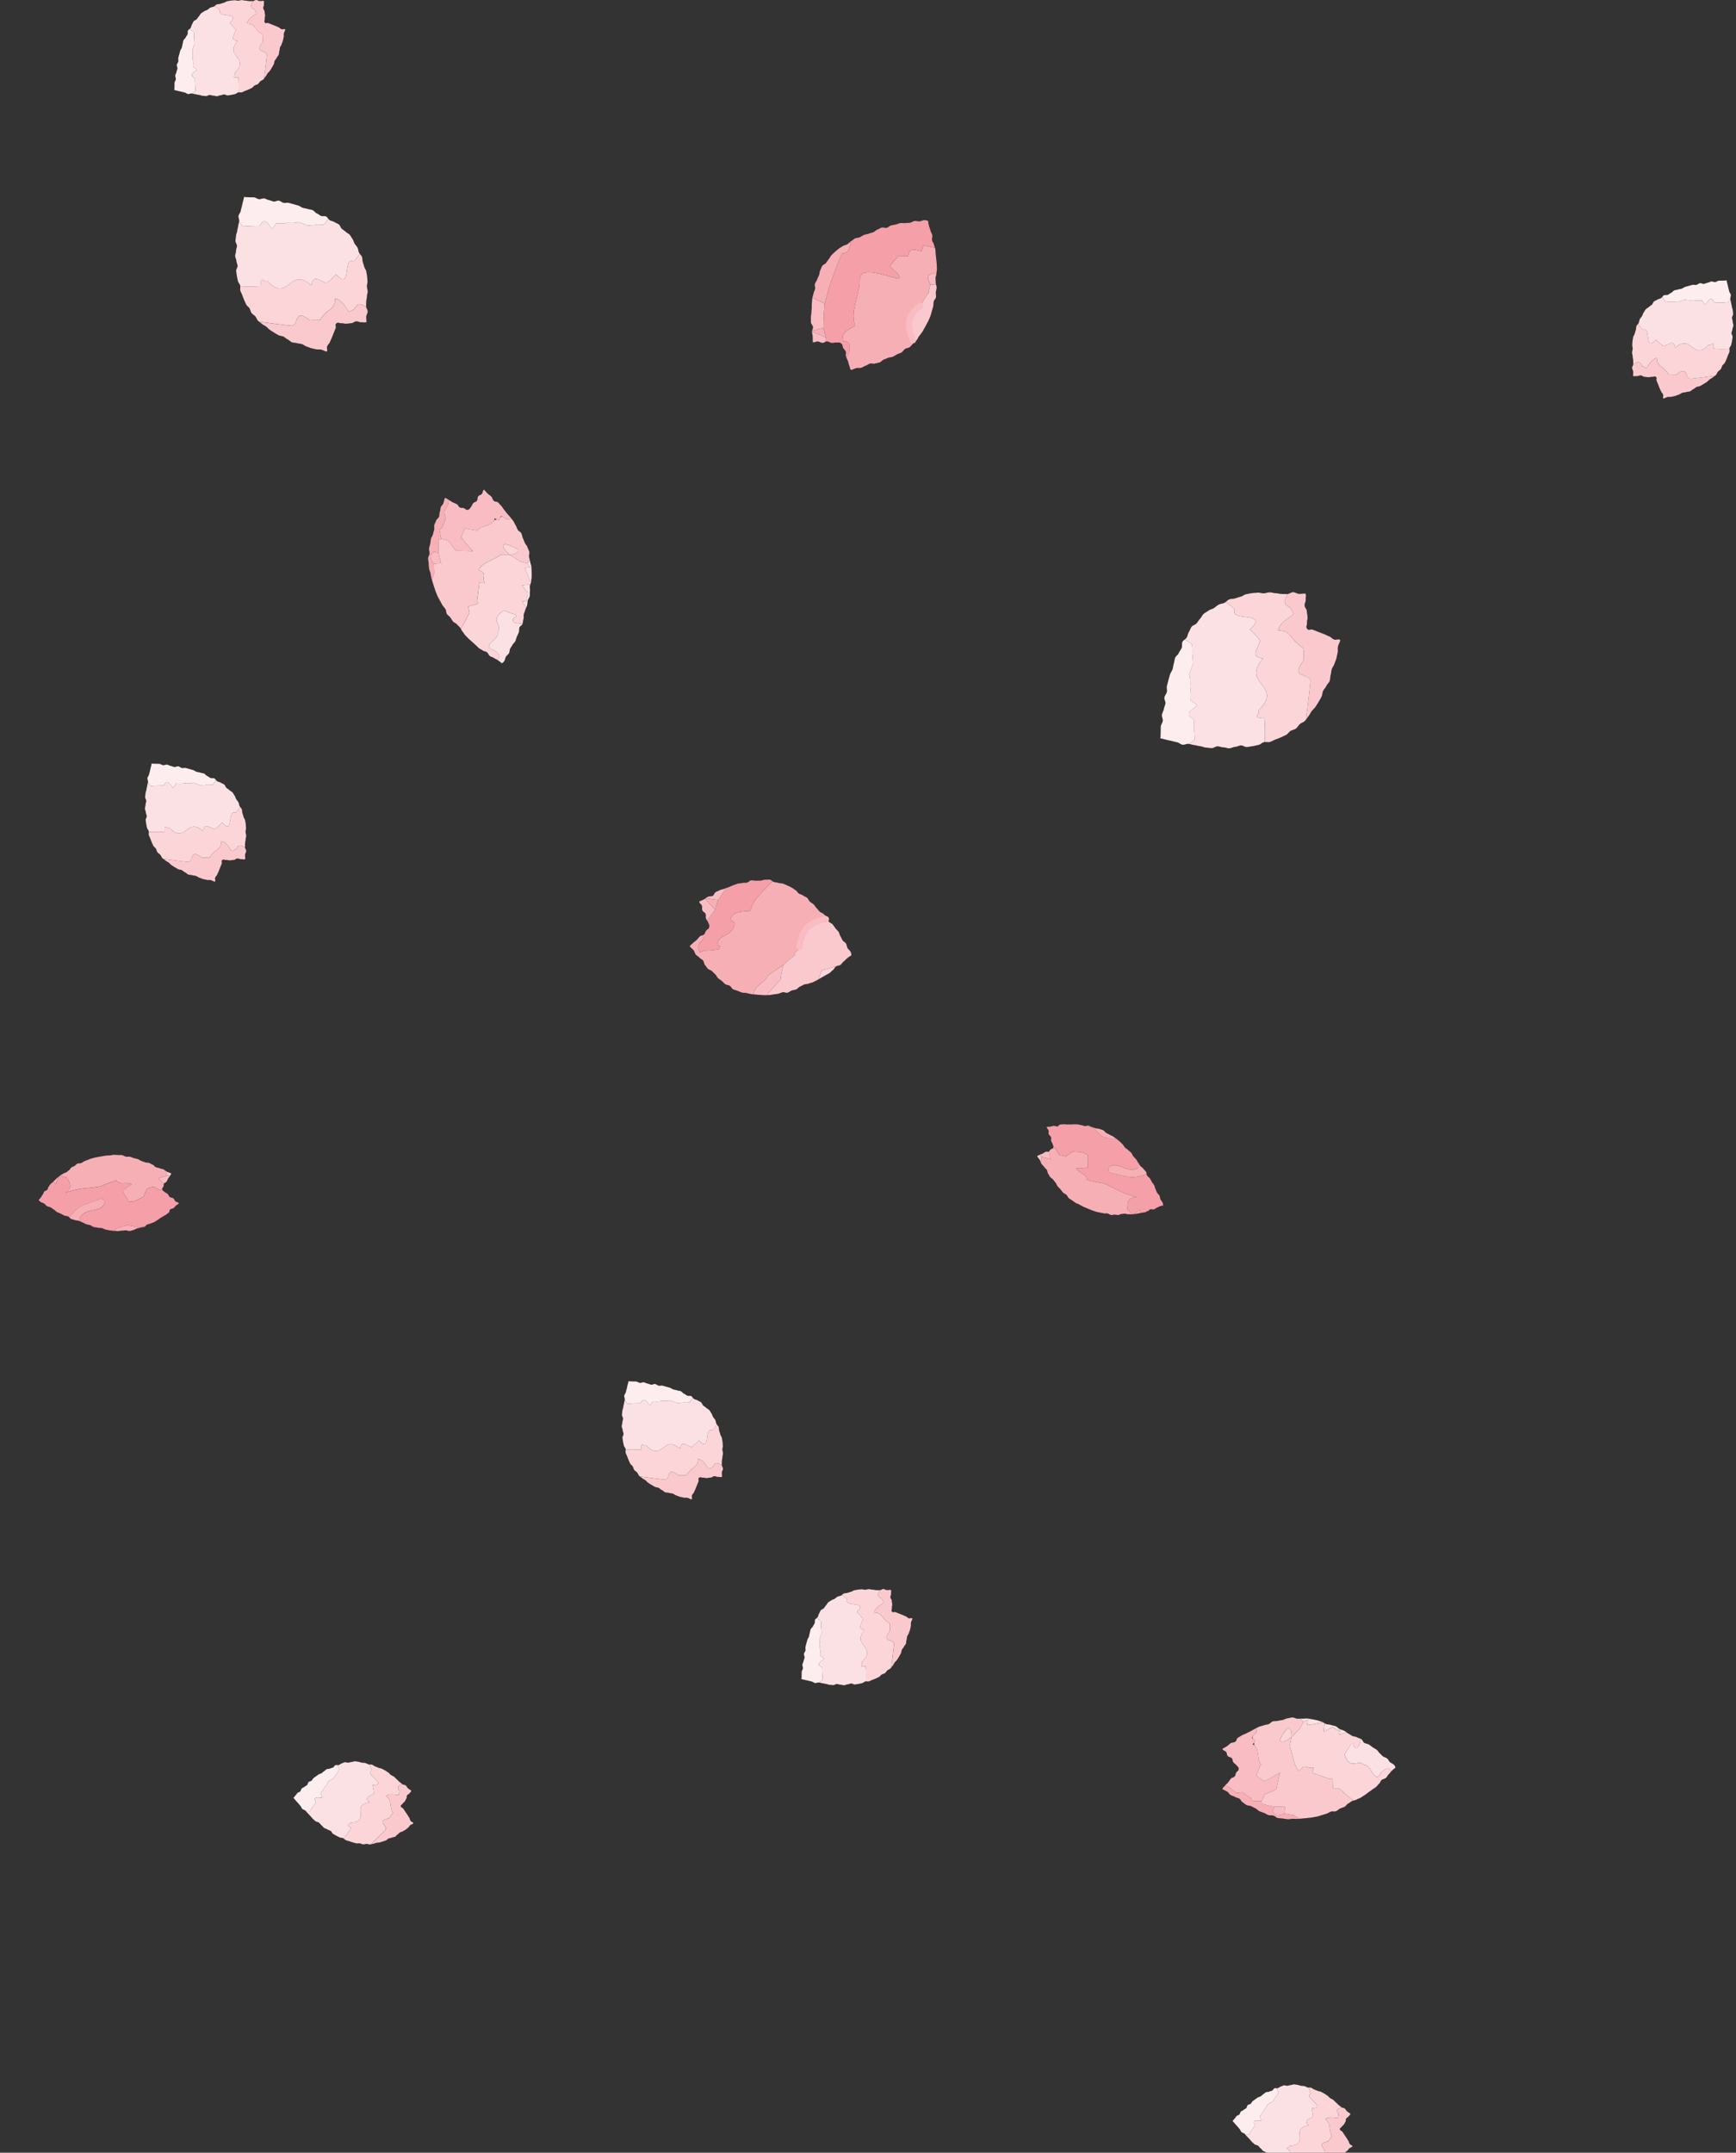 <svg width="284" height="352" fill="none" xmlns="http://www.w3.org/2000/svg"><rect width="100%" height="100%" fill="#333333" stroke="none"/><g style="mix-blend-mode:multiply"><path d="M219.205 282.908c-.139.005-.276-.006-.415-.006-.224-.169-.466-.335-.698-.419h-.276c-.416.25-.838.446-1.254.672.024-.437.077-.878.151-1.366.076.048.152.09.236.119.251.084.556.06.803.155.245.093.543.109.785.211.242.101.387.349.624.457.237.108.513.158.747.274.127.063.237.148.345.232-.389.164-.779.325-1.153.42l.105-.749zm6.716 6.953c-.513 1.063-.953.689-1.356.079-.413-.62-.795-1.461-1.361-1.308-.276-.306-.534-.383-.8-.375-.263-.005-.529.079-.806.114-.545.06-1.158-.035-1.642-1.506.189-.293.371-.57.55-.847.176-.283.347-.573.521-.879l.327-.026c.265 1.19 1 .91 1.284-.776.026.014.055.024.079.04.219.137.248.464.456.601.213.143.571.14.776.28.211.145.406.306.606.448.208.151.466.254.66.401.206.156.29.407.479.557.203.161.34.361.522.512.2.166.542.211.718.361.2.174.264.43.427.581.205.192.516.277.655.422.329.343.279.564.195.564-.305.216-.234.166-.569.488l-.023.027c-.411-.644-.964-.544-1.693.24l-.005.002zm-11.404-7.871l-.671.063.105-.834c-.234.127-.5.248-.705.298-.182-.105-.335-.303-.487-.495.102 0 .208 0 .31.005.269.018.556-.058.824-.024.266.034.537.077.806.127.263.05.531.103.795.163.26.064.503.172.761.248.05.013.094.037.139.058-.395.119-.79.193-1.203.275-.221.039-.448.084-.671.113l-.003.003z" fill="#FCE1E4"/><path d="M202.174 293.114c.323.029.737 0 1.1-.047.389.342.869.643 1.329.889.05.197.15.313.253.527.511-.029 1.008.061 1.522.003.015.179.073.279.044.446.719.176 1.39.342 2.064.509l-.3.717c.353.42.29 1.092 1.94.372.448.077.937.187 1.445.24.343.222.724.425 1.119.615a3.408 3.408 0 01-.368.026c-.277 0-.543 0-.811-.013-.274-.016-.564.098-.832.066-.271-.032-.55-.058-.816-.108-.269-.048-.566-.027-.829-.087-.264-.064-.453-.317-.708-.393-.258-.077-.587-.008-.838-.095-.25-.087-.465-.251-.71-.348-.245-.098-.508-.175-.748-.28-.239-.106-.39-.34-.624-.454-.234-.113-.463-.232-.692-.351-.229-.121-.587-.089-.811-.216-.226-.127-.408-.306-.626-.438-.222-.132-.277-.44-.493-.575-.218-.137-.534-.166-.747-.301-.216-.139-.527-.182-.735-.321-.216-.143-.313-.394-.521-.533-.216-.143-.595-.288-.803-.425.103-.317.234-.309.453-.586l.013-.015c.229.102.455.208.684.308.345.314.693.633 1.051.865l-.005.003z" fill="#F7AFB6"/><path d="M218.142 292.497c-.284-.507.145-2.148-.619-1.596-.955-.38-1.942-.655-2.848-1.029.068-.243.137-.491.226-.821-.558.109-.918-.081-1.229-.153-.313-.073-.592.008-1.071.7-.24-.167-.435-.441-.598-.768a5.379 5.379 0 01-.224-.525 12.256 12.256 0 01-.176-.596c-.219-.81-.363-1.641-.648-2.129.103-.472.224-1.039.34-1.577.482-.491.929-.889 1.387-1.404l.561-1.079c.205-.05.474-.171.705-.298l-.105.834.671-.064c.224-.029.451-.073.672-.113.413-.082.81-.156 1.203-.274.11.055.213.124.321.19-.074.488-.129.925-.15 1.366.416-.227.837-.422 1.253-.673h.276c.232.085.474.248.698.42.139 0 .276.01.416.005l-.105.749c.371-.095.763-.256 1.153-.419.092.071.181.14.286.195.23.121.43.269.653.396.224.126.577.105.795.234.195.117.45.175.653.277-.284 1.686-1.019 1.966-1.284.776l-.327.026c-.174.309-.345.597-.521.879-.179.277-.361.554-.55.847.481 1.472 1.097 1.566 1.642 1.506.277-.034.543-.119.806-.114.263-.008.524.069.8.375.566-.153.948.688 1.361 1.308.403.61.843.982 1.356-.079.729-.783 1.284-.883 1.693-.24-.137.14-.253.333-.448.512-.166.15-.234.396-.432.572-.173.153-.524.188-.721.354-.179.153-.208.438-.405.599-.187.15-.298.374-.498.533-.189.147-.419.277-.624.43-.195.147-.403.292-.608.44-.2.142-.395.301-.605.443-.206.14-.427.272-.64.412-.208.137-.495.2-.713.335-.145.089-.345.121-.527.171-.716-.659-1.572-1.292-2.227-1.936-.384 0-.684.005-1.024.008v-.005z" fill="#FBD5D8"/><path d="M210.126 296.532c.013-.34.061-.762.158-1.173-.587.063-1.203.039-1.801.087a596.91 596.91 0 00-2.063-.509c.029-.169-.029-.27-.045-.446.197-.388.395-.778.55-1.087.656-.274 1.29-.557 1.864-.852.179-.921.418-1.823.637-2.728-.411.251-.832.499-1.264.744-.423.232-.855.459-1.3.681-.045-.008-.126-.035-.169-.048-.418-.306-.784-.599-1.197-.807.255-.644.524-1.287.758-1.936-.358-.451-.385-1.171-.477-1.804-.084-.515-.179-1.011-.576-1.272a21.457 21.457 0 01-.029-.438c.255-.332.145-.435-.019-.509v-.024c-.26-.018-.268-.242-.181-.54.108-.151.289-.349.576-.612a1.989 1.989 0 00-.047-.678c.155-.08.313-.159.474-.23.239-.108.532-.134.776-.235.245-.1.54-.1.793-.19.25-.089.405-.366.663-.445.255-.077.566-.029.829-.093.261-.063.532-.092.798-.142.266-.05.5-.235.771-.269.269-.035.54-.127.816-.145.271-.019.558.208.835.208.166 0 .331-.011.497-.013.153.19.306.388.487.496-.2.385-.402.77-.56 1.079-.458.514-.906.912-1.388 1.403.011-1.322-.281-1.393-.613-1.48-1.214 1.456-1.424 2.111-1.108 2.258.308.151 1.079-.206 1.724-.778-.116.538-.237 1.105-.34 1.578.285.488.429 1.318.648 2.128.055.203.111.404.176.596.069.185.142.362.224.525.163.328.361.599.598.768.476-.688.758-.77 1.071-.699.311.071.671.261 1.229.153-.089.327-.158.575-.226.82.906.375 1.893.649 2.848 1.029.764-.551.335 1.092.619 1.596.34 0 .64-.005 1.024-.008.655.644 1.508 1.277 2.227 1.936a.998.998 0 00-.242.093c-.219.129-.411.282-.635.409-.223.124-.331.387-.56.506-.229.119-.503.179-.735.293-.234.111-.405.319-.642.422-.24.106-.621-.018-.863.079-.245.098-.451.248-.698.335-.25.087-.506.153-.758.23-.256.076-.5.161-.758.224-.261.066-.524.097-.787.148-.266.052-.53.063-.795.097-.269.037-.527.058-.795.077-.148.01-.29.031-.432.047a10.67 10.67 0 01-1.119-.614c-.508-.053-.995-.164-1.445-.241h-.003z" fill="#FAC9CE"/><path d="M210.126 296.532c-1.651.721-1.59.048-1.94-.371l.3-.718c.598-.047 1.214-.024 1.801-.087-.1.411-.148.834-.158 1.174l-.003.002zm-4.573-13.279a4.43 4.43 0 00-.576.612c-.308.425-.024.472.182.565.16.074.273.176.018.509a3.139 3.139 0 01-.271.301.97.97 0 01.297.137c.401.261.493.757.577 1.271.089.636.118 1.353.476 1.805-.237.648-.502 1.292-.758 1.936.414.208.782.498 1.198.807.042.013.126.04.168.047.443-.224.874-.448 1.301-.68.432-.245.853-.493 1.263-.744-.218.905-.458 1.807-.637 2.728-.573.295-1.208.577-1.863.852-.158.308-.353.699-.551 1.086-.51.056-1.008-.031-1.521-.002-.103-.214-.2-.333-.253-.528a6.776 6.776 0 01-1.329-.889c-.363.048-.779.074-1.101.048-.358-.232-.705-.552-1.05-.865-.229-.101-.455-.206-.684-.309.205-.259.273-.235.487-.504.215-.277.194-.29.41-.567.216-.277.456-.156.672-.433.215-.277.055-.361.271-.638.216-.277.355-.224.355-.554 0-.327-.1-.293-.318-.567-.219-.275-.308-.227-.53-.501-.218-.275-.034-.372-.252-.647-.219-.274-.471-.142-.693-.417-.221-.274-.042-.369-.263-.643s-.484-.182-.592-.499c.205-.137.521-.293.734-.435.208-.14.369-.33.582-.472.208-.14.574-.124.79-.267.21-.137.203-.503.418-.641.214-.134.44-.266.661-.398.219-.132.498-.2.724-.33.224-.126.474-.224.703-.348.226-.121.442-.266.676-.382.077-.037.153-.077.232-.116.05.182.069.403.047.678v-.006z" fill="#F8BCC2"/><path d="M209.573 284.781c-.313-.148-.102-.805 1.109-2.259.331.088.623.159.613 1.48-.645.573-1.416.932-1.724.779h.002z" fill="#FBD5D8"/><path d="M86.18 98.27c-.035-.134-.054-.271-.082-.408.118-.254.229-.528.263-.77l-.058-.27c-.332-.356-.61-.728-.919-1.09.432-.068.874-.107 1.364-.136a1.106 1.106 0 00-.066.256c-.029.263.055.556.016.82-.04.261.008.554-.042.812-.048.259-.258.452-.314.707-.055.256-.047.538-.11.79-.034.136-.095.26-.156.387-.239-.348-.479-.697-.65-1.042l.756-.053-.003-.002zm-5.39 8.03c-1.142-.279-.87-.788-.36-1.311.518-.532 1.26-1.084.992-1.606.24-.332.26-.604.198-.86-.05-.259-.187-.501-.28-.765-.173-.52-.207-1.142 1.13-1.923l.942.364c.314.113.63.222.966.327.03.095.058.19.095.314-1.105.509-.681 1.169 1.024 1.097-.008.029-.013.058-.023.085-.087.242-.4.337-.493.572-.092.24-.015.588-.11.818-.098.237-.213.462-.313.686-.103.235-.15.509-.253.731-.108.232-.337.369-.442.583-.114.232-.282.408-.393.617-.12.232-.092.575-.205.778-.129.232-.363.348-.48.538-.144.243-.162.562-.275.731-.266.395-.493.39-.511.308-.277-.253-.213-.195-.595-.456-.01-.008-.021-.013-.032-.018.545-.536.332-1.058-.587-1.61h.005zm5.307-12.815l-.202-.643.834-.072a3.318 3.318 0 01-.44-.63c.066-.2.227-.39.382-.58.024.1.045.203.06.306.04.269.175.53.196.802a16.886 16.886 0 01.047 1.627c-.008.266-.063.53-.082.797a.7.7 0 01-.028.148c-.198-.362-.353-.734-.52-1.124-.083-.209-.175-.42-.25-.633l.004.002z" fill="#FCE1E4"/><path d="M72.672 83.701c.04.322.153.723.274 1.069-.253.45-.448.984-.59 1.488-.182.092-.276.21-.463.356.134.496.152 1.002.313 1.49-.171.053-.258.13-.427.137-.023.742-.044 1.435-.068 2.13l-.763-.146c-.337.433-1.006.512.042 1.981.018.456.013.958.066 1.467-.145.382-.264.799-.369 1.226a3.222 3.222 0 01-.103-.353c-.058-.27-.115-.53-.155-.8-.042-.271-.213-.532-.237-.801-.024-.275-.058-.552-.066-.82-.008-.272-.092-.563-.087-.832.006-.271.216-.509.237-.775.021-.27-.113-.578-.081-.842.031-.264.147-.509.192-.77.045-.261.063-.535.118-.791.056-.259.25-.454.314-.707.063-.254.129-.504.2-.752.07-.25-.035-.594.042-.839.076-.248.216-.464.297-.704.082-.246.371-.364.458-.602.087-.242.05-.559.14-.794.092-.242.068-.554.16-.788.093-.24.319-.39.411-.623.095-.24.155-.644.248-.876.331.034.35.166.666.32.007.002.01.005.018.01-.053.245-.108.49-.158.736-.234.404-.474.812-.624 1.21l-.005-.005z" fill="#F7AFB6"/><path d="M76.6 99.225c.434-.382 2.127-.306 1.429-.939.171-1.015.234-2.039.41-3.004.253.016.509.031.848.05-.22-.525-.113-.918-.108-1.237.005-.322-.131-.58-.905-.905.113-.27.34-.517.624-.747.142-.113.3-.224.466-.33.173-.102.358-.2.544-.295.745-.382 1.527-.699 1.943-1.079.482 0 1.061.003 1.611.005.58.373 1.061.726 1.659 1.069.334.092.753.208 1.171.327.092.19.266.427.44.63-.335.03-.585.05-.835.072l.203.643c.076.214.166.428.25.633.166.388.319.763.519 1.124-.032.119-.077.235-.119.354-.492.029-.932.068-1.363.137.308.361.587.733.918 1.09.019.081.034.16.058.268-.034.243-.145.517-.263.77.029.138.047.275.082.41l-.756.052c.171.346.408.694.65 1.042a1.91 1.91 0 00-.129.322c-.07.25-.173.478-.25.72-.076.248.019.588-.063.829-.074.216-.076.477-.134.699-1.706.073-2.132-.589-1.024-1.098a43.585 43.585 0 00-.095-.314 21.463 21.463 0 01-.966-.327l-.943-.364c-1.334.778-1.3 1.404-1.129 1.923.092.264.23.507.28.765.062.259.041.528-.198.86.268.522-.474 1.074-.993 1.607-.51.522-.782 1.031.361 1.311.919.551 1.13 1.073.587 1.609-.166-.106-.38-.18-.592-.333-.182-.129-.437-.145-.648-.306-.184-.137-.292-.474-.495-.633-.187-.145-.471-.11-.668-.274-.187-.15-.43-.214-.624-.377-.185-.156-.358-.354-.548-.523-.184-.16-.368-.332-.558-.503-.182-.167-.376-.325-.56-.502-.18-.171-.356-.361-.535-.54-.176-.177-.297-.444-.474-.628-.118-.124-.19-.311-.279-.48.495-.839.935-1.807 1.424-2.585-.081-.378-.147-.67-.22-1.003l-.003.005z" fill="#FBD5D8"/><path d="M70.99 92.209a6.19 6.19 0 011.18-.09c-.183-.562-.29-1.171-.462-1.746l.069-2.13c.168-.007.255-.084.426-.136.421.11.843.224 1.177.314.405.585.81 1.147 1.222 1.648.934-.016 1.863.03 2.792.056a53.6 53.6 0 01-.99-1.085 41.209 41.209 0 01-.936-1.131c0-.045.007-.132.013-.177.213-.472.42-.891.537-1.343.681.117 1.363.246 2.048.34.366-.445 1.063-.622 1.663-.84.485-.19.95-.386 1.122-.832.14-.042.282-.082.421-.118.38.182.456.05.492-.124a.048.048 0 00.021-.006c-.036-.258.18-.314.49-.29.169.077.4.214.716.438.271-.037.484-.1.65-.187.11.137.219.274.324.416.155.212.242.494.39.713.147.219.21.509.35.736.14.227.442.322.571.556.13.235.148.549.263.794.116.243.2.502.306.752.102.25.334.44.424.702.089.256.236.504.31.77.074.261-.087.591-.029.863.034.163.08.324.116.485-.155.19-.316.38-.382.58a200.98 200.98 0 01-1.171-.327c-.598-.343-1.08-.696-1.659-1.068 1.293-.267 1.3-.567 1.317-.91-1.675-.886-2.356-.955-2.435-.617-.085.332.426 1.015 1.118 1.527-.547 0-1.129-.003-1.61-.005-.42.38-1.198.696-1.943 1.079a9.677 9.677 0 00-.545.295 4.864 4.864 0 00-.466.33c-.285.23-.511.477-.624.746.771.325.91.583.905.905-.005.32-.115.712.108 1.237a86.41 86.41 0 00-.847-.05c-.18.966-.24 1.992-.411 3.005.698.633-.995.554-1.43.939l.222 1.002c-.493.776-.932 1.747-1.424 2.585a1.073 1.073 0 00-.143-.216c-.17-.187-.36-.343-.529-.538-.168-.193-.447-.245-.61-.443-.164-.201-.282-.454-.437-.66-.158-.205-.395-.329-.548-.543-.153-.211-.113-.612-.258-.831-.145-.219-.337-.39-.474-.615-.137-.227-.255-.464-.382-.696-.129-.235-.26-.456-.379-.697-.118-.242-.205-.493-.308-.738-.105-.248-.17-.507-.263-.76a13.359 13.359 0 01-.242-.762c-.04-.14-.09-.277-.137-.412.105-.427.221-.844.369-1.226-.053-.51-.048-1.01-.066-1.467l.008.003z" fill="#FAC9CE"/><path d="M70.99 92.209c-1.048-1.47-.38-1.546-.042-1.981l.763.145c.169.575.277 1.184.46 1.746a6.206 6.206 0 00-1.178.09h-.003zm12.006-7.247c-.318-.227-.547-.364-.716-.438-.476-.213-.466.074-.513.296-.037.174-.113.303-.492.124a3.065 3.065 0 01-.35-.203 1.012 1.012 0 01-.072.322c-.17.445-.634.64-1.12.83-.601.222-1.299.396-1.665.842-.681-.095-1.366-.224-2.048-.34-.118.448-.323.87-.537 1.342a1.981 1.981 0 00-.013.177c.31.388.621.765.937 1.132.33.372.658.733.99 1.084-.93-.026-1.858-.074-2.793-.055a27.615 27.615 0 01-1.221-1.65c-.335-.089-.756-.2-1.177-.313-.163-.49-.18-.995-.313-1.49.186-.146.281-.267.463-.357.142-.503.337-1.036.59-1.487a5.55 5.55 0 01-.274-1.069c.15-.398.392-.804.624-1.21.05-.246.105-.491.158-.736.295.147.284.218.595.371.316.156.323.13.64.285.315.156.247.412.563.568.316.155.363-.022.679.134.316.156.292.303.613.232.319-.068.266-.158.487-.432.221-.272.158-.351.38-.623.22-.272.355-.11.578-.383.221-.271.04-.493.264-.765.223-.271.35-.118.573-.393.224-.271.08-.511.364-.683.179.174.392.451.579.63.179.175.4.294.584.473.18.177.243.535.424.717.18.177.534.093.714.277.176.182.35.378.526.565.174.187.3.446.471.64.171.194.319.418.487.618.166.198.35.377.514.583.052.069.108.135.16.203a1.926 1.926 0 01-.65.188l-.003-.006z" fill="#F8BCC2"/><path d="M82.346 89.22c.08-.34.764-.269 2.435.617-.016.343-.023.644-1.316.91-.692-.511-1.203-1.192-1.119-1.527z" fill="#FBD5D8"/><path d="M28.4 197.523c-.137.116-.43.129-.572.245-.14.116-.063.388-.21.504-.142.113-.298.224-.445.338-.147.11-.355.179-.508.29-.15.108-.332.195-.487.301-.155.105-.298.224-.46.324-.161.1-.322.206-.49.301-.169.095-.395.132-.569.221-.174.09-.408.108-.59.19-.116.053-.184.159-.268.248-.369.063-.74.127-1.016.248a19.676 19.676 0 00-1.898-.39c-.777.153-1.425.409-2.122.672.071.093.142.18.216.269a13.39 13.39 0 01-1.063-.105c-.217-.032-.433-.098-.648-.137-.216-.04-.406-.185-.619-.232-.213-.048-.45-.014-.663-.069-.213-.055-.448-.047-.658-.111-.211-.06-.372-.234-.582-.3-.208-.066-.437-.087-.643-.159-.205-.071-.376-.203-.579-.279-.084-.032-.163-.069-.245-.103-.086-.169-.173-.333-.25-.494.164-.488.495-.794.893-1.002.41-.203.898-.303 1.35-.404.456-.102.887-.203 1.222-.406.334-.203.592-.48.687-.984-.224-.2-.39-.351-.558-.504-.414.143-.824.275-1.23.423-.402.153-.813.303-1.247.451-.385.108-.75.282-1.098.498-.34.222-.64.499-.932.792-.28.284-.54.588-.784.896a.633.633 0 00-.187-.153c-.198-.092-.477-.068-.666-.163-.195-.095-.38-.203-.564-.298-.192-.1-.416-.161-.597-.259-.193-.103-.308-.285-.485-.385-.19-.108-.337-.248-.51-.351-.19-.11-.469-.124-.635-.227-.192-.118-.29-.303-.447-.408-.2-.132-.461-.177-.598-.277-.326-.238-.329-.404-.263-.409.2-.18.153-.14.355-.399.09-.113.142-.277.271-.43.1-.121.108-.308.232-.451.108-.124.376-.171.5-.308.113-.124.082-.338.206-.47.118-.124.163-.298.292-.427.12-.122.279-.232.41-.356.019-.019.04-.037.058-.056.148.111.295.225.448.341.14-.433.303-.808.503-1.198.065-.05.129-.103.192-.156.39.138.776.272 1.145.341.197.683 1.221 1.472-.316 2.474.6-.208 1.164-.356 1.695-.472.532-.116 1.03-.198 1.517-.243.968-.105 1.834-.169 2.677-.359.787-.369 1.598-.649 2.448-.941.73.873 1.519.129 2.58.635a9.343 9.343 0 00-1.553 1.148c.329.546.716 1.147 1.058 1.688 1.124.085 1.685-.543 2.39-.791.16-.457.371-.868.537-1.29.292-.111.545-.203.798-.298.34-.201.91.314 1.39.498.108-.042.22-.081.337-.121v.005c.063.243.137.214.36.404.227.192.287.15.514.343.226.192.1.274.326.467.227.192.4.079.627.269.226.192.105.271.331.464.227.193.416.108.564.338-.137.116-.356.248-.498.369-.137.116-.226.269-.368.388l-.008-.008z" fill="#F59FA8"/><path d="M24.82 194.096c-.25.095-.503.19-.798.298-.166.42-.377.834-.537 1.29-.708.251-1.266.876-2.39.792-.343-.544-.73-1.143-1.059-1.689a9.572 9.572 0 011.553-1.147c-1.06-.507-1.85.237-2.58-.636-.847.293-1.658.57-2.448.942-.842.19-1.708.253-2.677.359-.487.045-.984.126-1.516.242a14.09 14.09 0 00-1.695.473c1.537-1.003.513-1.792.316-2.475-.369-.068-.756-.203-1.146-.34a.058.058 0 00.014-.011c.14-.113.352-.179.497-.292.142-.111.405-.135.556-.246.147-.108.27-.235.423-.343.153-.105.19-.308.348-.411.158-.103.36-.164.524-.261.163-.098.258-.262.426-.354.169-.092.492-.026.666-.111.174-.087.308-.211.487-.292.182-.08.369-.146.556-.217.187-.074.366-.15.555-.213.192-.064.395-.106.592-.159.2-.055.406-.079.609-.121.205-.042.405-.074.613-.106.21-.031.403-.087.616-.102.218-.019.426-.035.645-.037.221-.006.426-.106.645-.098.22.008.445.011.663.032.221.021.453-.014.671.015.219.032.419.209.635.251.218.042.466-.029.679.021.216.05.416.158.63.217.212.058.434.1.644.163.21.066.374.23.58.301.207.071.41.145.613.221.205.077.481.032.681.114.203.082.382.203.58.287.2.085.305.312.5.399.2.089.453.092.647.182.198.089.45.105.643.195a.887.887 0 01.123.074l.032.052.482.834-.182.053c-.455.134-.91.266-1.321.388.297.321.595.641.884.955-.087.192.032.25-.079.461-.116.219-.237.19-.176.428a3.555 3.555 0 00-.337.121c-.48-.185-1.05-.699-1.39-.499h.003zm-16.116-.878c.108-.103.223-.206.337-.312.129-.118.255-.248.392-.366.068-.061.145-.119.218-.18a8.09 8.09 0 00-.502 1.198l-.448-.34h.003z" fill="#F7AFB6"/><path d="M27.239 192.247c.044-.013.137-.039.181-.053.116.045.232.093.348.14-.116.216-.174.195-.292.414-.119.219-.098.227-.216.446-.119.219-.327.143-.445.364l-.013.032c-.29-.311-.585-.633-.885-.955.41-.121.866-.253 1.322-.388zm-.332-.942l.048.035c-.006.005-.011.013-.016.018-.011-.018-.022-.034-.032-.053z" fill="#F8BCC2"/><path d="M26.939 191.358l.015-.018c.114.09.216.192.345.256.198.092.524.179.714.266-.021.243-.127.245-.245.464v.003c-.116-.047-.23-.095-.348-.14l-.481-.833v.002z" fill="#FAC9CE"/><path d="M13.047 197.357a4.255 4.255 0 011.098-.499c.434-.148.845-.298 1.248-.451.405-.145.816-.277 1.23-.422l.557.504c-.095.504-.353.781-.687.984-.334.203-.766.303-1.221.406-.453.103-.943.2-1.35.403-.398.209-.73.518-.893 1.003.076.161.163.327.25.493a5.883 5.883 0 00-.348-.15c-.202-.082-.476-.045-.67-.127-.201-.084-.446-.105-.64-.192-.122-.056-.203-.167-.29-.267.245-.306.505-.612.784-.897.293-.292.593-.569.932-.791v.003zm7.84 2.98a20.04 20.04 0 011.898.391c.276-.119.647-.185 1.016-.248a.477.477 0 01-.169.124c-.187.074-.442.055-.637.119-.195.063-.4.1-.603.153-.2.052-.35.205-.558.247-.205.043-.402.127-.616.156-.21.029-.481-.121-.697-.103-.213.016-.419.05-.637.056-.216.002-.427.076-.648.066-.084-.003-.171-.014-.255-.019l-.216-.269c.697-.264 1.345-.52 2.122-.673z" fill="#F7AFB6"/><path d="M172.376 184.089c.179-.023.429.124.613.101.179-.022.261-.293.448-.312.181-.018.371-.029.555-.045.184-.015.395.04.582.029.187-.01.384.014.574.008.187-.005.371-.029.563-.026.19.003.382 0 .574.011.192.01.403.1.598.118.194.019.4.129.597.159.124.018.242-.035.361-.064.345.145.692.29.99.338.471.501.908.926 1.39 1.35.737.291 1.419.423 2.15.576a9.005 9.005 0 00-.037-.343c.108.079.219.158.327.242.171.135.347.275.516.417.166.143.31.314.474.467.16.15.242.375.397.53.156.156.374.253.524.414.15.161.353.283.498.449.144.163.187.398.329.567.139.169.321.309.455.48.134.172.208.375.34.549.052.071.102.145.15.219-.016.187-.032.374-.056.551-.397.324-.842.404-1.289.367-.456-.05-.919-.227-1.356-.385-.44-.161-.858-.309-1.248-.317a1.364 1.364 0 00-1.108.459l.2.725c.426.101.842.211 1.263.306.422.087.848.182 1.296.293a4.31 4.31 0 001.192.172 6.013 6.013 0 001.208-.166c.387-.09.772-.206 1.143-.333a.604.604 0 00.074.23c.115.184.365.316.473.496.114.184.211.374.316.554.111.187.264.358.366.54.106.19.106.407.203.586.103.192.15.39.242.57.1.198.329.356.413.533.098.203.082.414.161.585.097.216.292.396.355.557.148.374.061.517.003.488-.263.045-.203.034-.513.142-.137.048-.269.156-.458.217-.15.047-.258.203-.437.255-.158.048-.408-.058-.587-.01-.164.045-.25.243-.427.285-.166.039-.297.163-.474.203-.168.037-.358.045-.537.082l-.079.015c-.063-.174-.129-.348-.195-.527-.347.29-.689.517-1.066.739a5.047 5.047 0 00-.244.026c-.256-.325-.509-.646-.785-.902.2-.683-.239-1.9 1.593-1.915a14.177 14.177 0 01-1.682-.517 12.43 12.43 0 01-1.409-.612c-.871-.433-1.637-.847-2.451-1.14-.863-.113-1.695-.314-2.569-.525-.147-1.129-1.211-.926-1.835-1.926a9.554 9.554 0 001.925-.129c.015-.638.01-1.353.013-1.994-.903-.678-1.711-.449-2.441-.62-.379.298-.779.533-1.142.799-.305-.066-.569-.121-.832-.176-.395-.014-.597-.755-.905-1.169-.114-.021-.232-.05-.351-.079v-.006c.077-.24 0-.253-.089-.535-.087-.282-.161-.282-.248-.565-.086-.282.064-.284-.023-.569-.087-.283-.295-.28-.382-.565-.089-.285.058-.285-.031-.57-.09-.284-.295-.316-.293-.585.177-.024.432-.019.616-.045.177-.024.335-.103.519-.127z" fill="#F59FA8"/><path d="M173.561 188.906c.263.056.526.111.831.177.366-.266.764-.501 1.143-.799.729.171 1.537-.058 2.44.62 0 .641 0 1.355-.013 1.994a9.472 9.472 0 01-1.924.129c.624 1 1.687.797 1.835 1.926.871.211 1.705.411 2.569.525.813.293 1.577.707 2.451 1.139.434.225.9.422 1.408.612.511.19 1.064.367 1.682.517-1.835.016-1.392 1.235-1.592 1.915.273.256.526.578.784.903h-.018c-.179.021-.395-.04-.577-.021-.182.018-.413-.106-.598-.093-.181.013-.355.053-.539.061-.184.008-.324.158-.513.161-.187 0-.393-.056-.582-.061-.19-.005-.358.079-.55.069-.193-.013-.43-.246-.622-.264-.195-.021-.374.013-.568-.016-.195-.029-.39-.076-.585-.116-.197-.04-.387-.071-.584-.119-.198-.05-.39-.124-.585-.184-.197-.061-.384-.153-.579-.227a10.479 10.479 0 01-.574-.243c-.192-.087-.384-.145-.573-.245-.193-.103-.38-.201-.564-.314-.187-.116-.416-.14-.597-.264-.182-.127-.369-.251-.543-.385-.176-.135-.389-.232-.558-.375-.168-.145-.239-.401-.402-.551-.161-.153-.409-.227-.561-.385-.156-.158-.266-.359-.413-.52-.148-.163-.314-.319-.456-.485-.142-.169-.192-.396-.329-.567a27.505 27.505 0 01-.4-.517c-.132-.174-.387-.288-.513-.462-.127-.177-.211-.377-.335-.554-.123-.179-.089-.425-.208-.604-.121-.182-.334-.322-.45-.501-.118-.185-.324-.33-.437-.512a.81.81 0 01-.063-.129v-.061c.013-.343.029-.688.039-.963l.182.053c.456.132.911.264 1.322.385l-.232-1.282c.176-.116.108-.229.313-.345.216-.122.3-.035.377-.267.118.032.237.058.35.079.305.414.51 1.156.905 1.169l.006-.003zm13.117 9.42c-.147.029-.297.053-.45.082-.174.032-.348.071-.529.098-.092.013-.187.023-.282.034a8.134 8.134 0 001.066-.739c.066.18.132.354.195.528v-.003z" fill="#F7AFB6"/><path d="M170.525 189.165l-.181-.053c-.077-.1-.145-.203-.219-.303.213-.119.253-.072.469-.193.218-.121.205-.14.421-.261.218-.121.353.055.571-.066.011-.005.018-.013.029-.018.076.419.155.849.232 1.282-.411-.119-.866-.251-1.322-.386v-.002zm-.226.971l-.021-.056c.008 0 .016-.005.024-.008v.061l-.003.003z" fill="#F8BCC2"/><path d="M170.302 190.075l-.024.008c-.047-.138-.079-.28-.155-.401-.116-.185-.348-.433-.458-.61.147-.192.236-.14.455-.261h.003c.071.1.142.203.218.303-.01.275-.026.62-.039.963v-.002z" fill="#FAC9CE"/><path d="M185.233 192.496a4.161 4.161 0 01-1.193-.171 49.709 49.709 0 00-1.295-.293c-.421-.095-.837-.206-1.264-.306l-.2-.725c.351-.375.716-.47 1.109-.46.389.008.808.156 1.247.317.437.158.903.338 1.356.385.448.037.893-.042 1.29-.366.021-.177.04-.362.055-.552.069.106.137.211.211.314.126.177.376.293.497.47.124.179.319.327.435.506.074.111.081.248.102.38a11.52 11.52 0 01-1.142.332c-.403.09-.806.161-1.208.167v.002zm-5.012-6.734c-.485-.425-.919-.85-1.39-1.351-.298-.047-.645-.193-.99-.338a.52.52 0 01.208-.013c.197.04.403.19.6.243.197.05.392.132.59.195.197.063.405.016.602.092.195.077.409.111.603.201.192.09.34.361.535.464.189.1.381.182.566.298.184.114.4.166.581.293.069.048.137.103.206.153.013.113.026.227.037.343-.73-.153-1.411-.288-2.151-.575l.003-.005zm-65.287-32.104c-.063.251-.342.343-.523.599-.174.253-.282.672.11 1.54.571-.535 1.151-.248 3.067-.585.082-.166.163-.335.271-.557l-.508-.171c.19-1.583 1.682-1.303 2.49-2.517.245-.44.843-1.066-.344-1.509.063-.372.207-.646.408-.849.21-.201.479-.333.781-.42.606-.176 1.346-.176 2.069-.25a5.552 5.552 0 01.877-1.873c.408-.557.887-1.068 1.374-1.562.469-.472.935-.939 1.39-1.4a.72.72 0 00.256.129c.244.05.492.074.734.145.24.071.516.039.75.129.235.09.469.19.698.296.226.105.458.213.679.335.221.118.416.287.632.419.213.132.334.401.542.543.208.143.487.175.69.328.2.15.463.224.661.382.194.158.268.462.458.628.189.166.426.274.61.448.185.174.295.42.472.596.179.18.323.383.497.565.174.185.498.227.663.414.169.19.427.303.587.493.04.048.066.103.087.167-.097.06-.194.118-.292.176-1.077.167-2.048.496-2.838 1.19-.402.34-.724.791-.976 1.356-.258.57-.429 1.211-.511 1.997.018.62-1.045.828-.711 1.3-.632.507-1.279 1.021-1.885 1.609-.837.562-1.724 1.135-2.535 1.741-.287.715-.913 1.064-1.479 1.554-.44.367-.795.821-.924 1.543-.126-.008-.255-.015-.382-.042-.25-.053-.489-.1-.732-.169-.244-.071-.531 0-.768-.087s-.485-.171-.714-.274c-.231-.106-.505-.137-.729-.256-.224-.119-.334-.44-.55-.572-.216-.135-.529-.122-.735-.267-.207-.145-.363-.369-.563-.522-.2-.156-.418-.29-.611-.456-.192-.167-.273-.454-.458-.626a19.185 19.185 0 01-.545-.525c-.179-.179-.508-.213-.681-.395-.174-.185-.298-.42-.464-.607-.168-.19-.147-.543-.313-.733-.166-.193-.445-.288-.605-.48-.164-.198-.432-.304-.59-.499-.161-.198-.192-.499-.348-.694-.16-.2-.471-.432-.626-.625.168-.335.284-.301.545-.57.26-.269.313-.219.574-.488.26-.269.242-.285.503-.554.26-.269.447-.087.708-.356l.005-.005c.003.119.008.235.008.356-.084.174-.174.351-.258.525l.002-.008z" fill="#F7AFB6"/><path d="M137.505 157.763l-.026.024c-.192.137-.516.11-.735.258-.197.135-.289.449-.508.591-.202.132-.358.364-.574.501-.208.13-.444.23-.663.362-.211.126-.432.25-.653.377-.171.097-.342.203-.516.303a32.04 32.04 0 00.624-1.54c.995-.214 2.043-.578 3.054-.879l-.003.003z" fill="#FBD5D8"/><path d="M127.707 160.121c.082-.799.255-1.596.492-2.372.606-.588 1.256-1.102 1.885-1.609-.334-.472.729-.68.711-1.3.082-.784.253-1.427.511-1.997.252-.565.574-1.016.976-1.356.79-.694 1.764-1.023 2.838-1.19l.292-.176c.066.195.066.443.185.59.16.198.484.264.634.459.158.204.295.417.442.618.153.208.361.372.503.572.15.214.169.509.305.712.145.217.224.47.353.673.142.224.442.338.564.541.139.232.136.53.25.731.142.253.4.406.492.596.218.446.121.683.045.667-.327.185-.25.143-.63.435-.168.13-.321.341-.552.512-.177.129-.295.375-.498.533-1.008.301-2.058.665-3.054.878-.2.533-.41 1.042-.623 1.541-.045.026-.09.053-.135.076-.218.119-.45.222-.674.338-.221.114-.494.129-.721.24-.224.108-.526.048-.755.153-.227.103-.437.238-.669.335-.232.095-.392.369-.627.459-.234.09-.494.106-.731.187-.237.082-.44.277-.682.349-.24.071-.558-.137-.8-.074-.245.06-.466.192-.711.243-.248.05-.492.073-.74.11-.25.037-.49.085-.74.108a4.168 4.168 0 01-.371.014c.224-.28.45-.56.682-.834.516-.583 1.029-1.169 1.553-1.762z" fill="#FAC9CE"/><path d="M124.185 161.047c.566-.491 1.192-.839 1.479-1.554.811-.607 1.701-1.182 2.535-1.741-.236.775-.41 1.572-.492 2.371l-1.553 1.763c-.234.274-.458.554-.682.833-.123 0-.25 0-.374.003-.252.008-.492-.032-.742-.04-.25-.01-.49-.034-.737-.066-.121-.013-.24-.018-.358-.026.129-.72.484-1.177.924-1.543z" fill="#F8BCC2"/><path d="M125.175 143.848c.25.013.518-.04.771-.006.161.021.303.153.45.262-.458.461-.921.925-1.39 1.4-.487.494-.966 1.005-1.374 1.562a5.53 5.53 0 00-.876 1.873c-.727.074-1.464.074-2.07.25-.302.087-.571.217-.781.42-.2.203-.345.477-.408.849 1.189.443.589 1.069.344 1.509-.808 1.214-2.3.934-2.49 2.517l.508.171c-.108.224-.189.391-.271.557-1.919.34-2.496.05-3.067.585-.392-.868-.284-1.287-.11-1.54.181-.253.46-.348.524-.599.084-.174.171-.351.258-.525 0-.121-.006-.237-.008-.356.252-.264.131-.388.392-.657.26-.269.376-.182.45-.551.076-.367-.024-.346-.158-.694-.087-.227-.155-.293-.232-.404.451-.58.938-1.163 1.359-1.733.166-.511.289-1.057.492-1.569l1.153-1.744c.047-.074.097-.142.145-.214.152-.052.308-.097.458-.158.234-.092.461-.211.7-.298.237-.084.477-.177.719-.253.242-.077.513-.05.758-.116.245-.064.513-.011.761-.061.247-.053.452-.332.703-.369.25-.037.518.074.771.053.25-.022.5 0 .755-.008.253-.006.508-.167.761-.153h.003z" fill="#F59FA8"/><path d="M117.488 147.169c-.703-.121-1.335-.203-2.022-.306.108-.079.216-.158.334-.219.222-.116.548-.032.777-.148.224-.113.3-.525.529-.635.227-.111.461-.214.693-.32.229-.105.497-.129.731-.229.085-.037.171-.066.258-.098-.047.072-.097.143-.144.214l-1.153 1.744-.003-.003zm-1.848 3.302a1.24 1.24 0 01-.129-.256c-.134-.348.055-.422-.079-.77-.134-.348-.392-.248-.527-.596-.134-.348.048-.419-.089-.768-.134-.348-.395-.295-.419-.67.219-.116.54-.227.766-.348.064-.034.124-.074.185-.113a50.9 50.9 0 001.648 1.791c-.422.57-.906 1.153-1.359 1.733l.003-.003z" fill="#F8BCC2"/><path d="M135.123 150.297c-1.077.167-2.048.496-2.838 1.19-.403.34-.724.791-.977 1.356-.258.57-.429 1.211-.51 1.997" stroke="#F8BCC2" stroke-linecap="round" stroke-linejoin="round"/><path d="M116.996 148.738a55.078 55.078 0 01-1.648-1.791c.039-.026.079-.055.118-.084.69.103 1.322.184 2.022.306-.203.512-.326 1.058-.492 1.569z" fill="#F7AFB6"/><path d="M195.347 119.319c-.034-.551-.021-1.11-.052-1.67-.732-.411-1.646-.939.579-2.255-.269-.34-.677-.586-1.085-.865.026-.707.074-1.427-.081-2.082.023-.635.039-1.321-.074-1.907-.04-.076-.058-.113-.095-.187.179-.588.363-1.185.65-1.889-.071-.483-.042-1.021-.142-1.501.021-.541.029-1.129-.074-1.612-.305-.303-.729-.546-1.158-.778.126-.097.25-.198.324-.324.16-.277.179-.636.353-.902.173-.269.26-.605.447-.858.19-.258.621-.322.824-.564.205-.246.353-.533.571-.76.221-.229.34-.57.577-.781.239-.211.545-.348.8-.538.261-.193.611-.243.879-.411.274-.172.495-.415.777-.565.284-.15.632-.153.921-.282a1.04 1.04 0 00.269-.182c.168.15.345.298.532.443.287.23.581.462.884.702-.471 1.192 1.019 1.2 2.161 1.382 1.153.166 2.033.469.348 1.997.613.57 1.184 1.166 1.653 1.82-.29 1.351-1.795 2.614.484 2.925-.905 1.095-1.179 1.886-1.1 2.541.071.654.521 1.166.911 1.706.782 1.069 1.59 2.243-.595 4.232.534.456-1.345 1.469 1.003 1.181.121 1.327.145 2.675.055 3.997a.681.681 0 00-.129.021c-.308.076-.566.388-.879.451-.311.063-.627.15-.942.201-.314.05-.635.105-.953.145-.316.039-.674-.293-.99-.264-.319.029-.622.213-.94.232-.319.018-.632.232-.95.24-.322.011-.645-.156-.964-.156-.321 0-.637-.163-.953-.168-.321-.008-.653.306-.969.292-.323-.015-.642-.068-.955-.092-.324-.024-.632-.195-.943-.224-.323-.029-.634-.145-.942-.182-.292-.034-.569-.129-.845-.18.313-.232.624-.466.911-.701l-.105-1.631.002.003z" fill="#FCE1E4"/><path d="M206.84 117.338c-2.348.288-.465-.725-1.002-1.182 2.184-1.989 1.374-3.163.594-4.231-.392-.541-.839-1.052-.91-1.707-.079-.654.194-1.445 1.1-2.54-2.28-.311-.774-1.572-.484-2.925-.472-.655-1.043-1.253-1.654-1.821 1.683-1.527.806-1.83-.347-1.996-1.143-.182-2.63-.19-2.161-1.383-.303-.24-.595-.474-.885-.701a10.25 10.25 0 01-.532-.444c.172-.145.332-.319.532-.393.3-.11.648-.073.956-.166.308-.092.603-.206.916-.28.311-.073.584-.345.9-.403.316-.058.635-.132.953-.174.319-.042.645-.05.964-.08.318-.028.655.125.974.106.321-.018.637-.147.955-.155.321-.008.645.134.964.134.323 0 .639.119.958.124.324.005.64.01.955.021.022 0 .04-.002.061-.005-.19.625-1.187 1.564.442 2.19.169.332.324.606.474.952.327.369-2.135 1.121-2.451 2.809 2.206.005 1.904 1.512 4.125 2.904.061.618.016 1.335.079 1.947-1.221 1.591-1.011 2.058-.455 2.351.558.284 1.458.382 1.529 1.139-.221 2.187-.492 4.239-.742 6.244-.055.071-.111.14-.174.203-.223.227-.579.312-.824.523-.239.208-.381.535-.642.73-.255.19-.611.224-.882.393-.268.166-.445.499-.729.647a15.436 15.436 0 01-1.761.759c-.298.108-.577.298-.885.391-.263.079-.574-.008-.853.018.09-1.321.066-2.669-.055-3.996l-.003-.003z" fill="#FBD5D8"/><path d="M212.858 110.287c-.555-.293-.763-.76.456-2.35-.063-.612-.019-1.327-.079-1.947-2.222-1.393-1.919-2.902-4.125-2.905.316-1.685 2.777-2.44 2.451-2.809-.15-.343-.303-.62-.474-.952-1.632-.625-.632-1.564-.443-2.19.306-.026.616-.316.914-.303.324.016.632.264.948.28.326.015.745-.066 1.055-.05.174.44.006.506.037.98.034.476-.2.492-.168.966.034.475.318.454.352.929.035.475.085.469.119.944.034.475-.121.486-.087.96.034.475-.261.591.024.974.281.38.526-.003.968.163.443.167.435.19.877.356.442.167.44.175.882.341.442.166.424.213.866.382.442.166.374.351.819.517.442.166.653-.192 1.024.101-.077.306-.316.72-.393 1.039-.076.306.032.665-.047.981-.076.306-.121.628-.203.945-.081.306-.239.598-.326.91-.087.306-.348.564-.442.873-.092.306-.074.649-.174.955-.1.303-.05.664-.161.968-.11.301-.426.525-.547.823-.121.298-.406.52-.537.812-.132.293-.106.657-.25.945-.145.285-.316.556-.477.836-.16.277-.331.546-.508.815-.176.269-.447.462-.64.72-.192.256-.302.57-.51.815-.15.177-.274.38-.414.565.251-2.005.522-4.055.743-6.244-.071-.76-.972-.855-1.53-1.14v-.005z" fill="#FAC9CE"/><path d="M192.839 106.779c.123-.293.344-.538.479-.826.134-.287-.024-.723.123-1.002.079-.153.229-.267.377-.38.426.232.853.475 1.158.778.103.485.095 1.071.074 1.612.1.48.071 1.021.142 1.501-.287.704-.471 1.3-.65 1.888l.095.188c.113.585.097 1.271.073 1.907.156.657.108 1.374.082 2.081.405.28.816.525 1.084.866-2.224 1.316-1.308 1.843-.579 2.255.032.559.019 1.118.053 1.67l.105 1.63c-.287.235-.597.47-.911.702-.031-.006-.06-.014-.092-.019-.329-.045-.687.193-.987.143-.332-.053-.605-.346-.9-.401-.34-.064-.642-.164-.924-.227-.358-.079-.669-.135-.927-.209-.605-.168-.979-.2-.9-.258.1-.464.026-.34.068-.944.019-.27-.015-.594.016-.958.026-.29.295-.583.332-.923.034-.298-.195-.647-.15-.979.039-.303.266-.594.313-.921.045-.306.213-.598.269-.92.052-.306-.235-.681-.174-1 .058-.306.339-.575.408-.892.066-.306-.076-.664 0-.978.071-.306.166-.615.245-.926.079-.306.16-.615.25-.923.087-.304.334-.562.429-.868.095-.301.103-.636.205-.937.105-.301.103-.643.219-.942.113-.298.474-.495.6-.788h-.005z" fill="#FDEDEE"/><path d="M41.103 36.941c.469-.026.945-.01 1.422-.034.355-.622.81-1.4 1.916.51.292-.228.503-.576.745-.921.6.026 1.214.073 1.775-.056.542.024 1.124.043 1.627-.052l.16-.08c.5.156 1.006.317 1.603.568.41-.058.869-.03 1.28-.111.46.02.96.031 1.374-.053.26-.259.468-.62.671-.984.082.108.166.216.274.28.234.14.54.158.766.306.226.15.51.227.726.39.219.164.272.533.477.71.208.176.45.306.642.493.195.19.484.293.66.499.18.205.293.466.454.685.163.225.202.523.345.755.144.235.35.427.473.667.127.243.127.541.235.792a.939.939 0 00.152.23 8.102 8.102 0 00-.379.45l-.605.752c-1.014-.409-1.03.863-1.193 1.839-.15.986-.413 1.733-1.703.285-.49.52-1 1.005-1.56 1.403-1.151-.256-2.215-1.551-2.494.395-.926-.78-1.598-1.02-2.156-.957-.558.058-.995.438-1.458.77-.914.66-1.92 1.346-3.599-.535-.392.456-1.242-1.16-1.013.85-1.13.094-2.28.105-3.404.02a.794.794 0 00-.016-.11c-.063-.264-.326-.489-.379-.758-.053-.266-.124-.538-.166-.807-.042-.269-.087-.543-.118-.815-.032-.272.252-.572.231-.844-.02-.272-.179-.533-.192-.805-.013-.274-.195-.543-.2-.815-.005-.274.137-.551.14-.823 0-.274.142-.543.15-.815.008-.274-.258-.56-.242-.828.015-.277.063-.549.084-.818.02-.277.17-.538.197-.805.03-.277.127-.54.16-.804.032-.25.114-.485.159-.72.195.269.392.535.592.783l1.39-.079-.003-.003z" fill="#FCE1E4"/><path d="M42.717 46.783c-.232-2.01.621-.393 1.014-.85 1.682 1.882 2.685 1.196 3.598.536.463-.332.9-.712 1.459-.77.558-.063 1.229.177 2.156.958.278-1.947 1.345-.652 2.492-.396.561-.398 1.075-.884 1.562-1.403 1.29 1.448 1.553.701 1.703-.285.163-.976.179-2.25 1.192-1.839l.606-.752a8.22 8.22 0 01.379-.45c.123.147.268.284.331.456.092.258.06.556.135.817.076.264.17.517.231.784.06.266.29.501.337.773.048.269.108.543.142.815.035.272.04.551.064.825.023.275-.111.56-.098.831.013.275.121.547.127.818.005.275-.119.551-.121.823 0 .277-.106.546-.114.818-.008.277-.013.549-.023.818 0 .018.002.034.005.053-.532-.167-1.324-1.027-1.867.364-.284.142-.518.274-.813.398-.316.277-.942-1.833-2.377-2.113-.019 1.886-1.3 1.617-2.5 3.508-.527.048-1.138.006-1.66.056-1.347-1.053-1.745-.879-1.997-.407-.248.475-.335 1.246-.982 1.301-1.861-.203-3.607-.449-5.313-.675a1.545 1.545 0 01-.17-.15c-.193-.193-.261-.5-.44-.708-.177-.205-.456-.33-.619-.554-.16-.219-.187-.522-.329-.757-.14-.232-.421-.382-.545-.628a12.082 12.082 0 01-.634-1.509c-.09-.255-.25-.495-.327-.757-.066-.224.01-.49-.01-.73 1.124.084 2.274.074 3.403-.021l.003.002z" fill="#FBD5D8"/><path d="M48.685 51.975c.253-.472.653-.649 1.998.406.521-.05 1.132-.008 1.658-.055 1.2-1.892 2.483-1.623 2.501-3.509 1.435.28 2.059 2.39 2.377 2.113.295-.126.53-.255.814-.398.542-1.39 1.334-.53 1.866-.364.021.261.266.53.253.784-.016.276-.23.54-.245.807-.016.277.053.635.037.904-.377.146-.432 0-.835.027-.402.026-.416-.174-.82-.15-.404.026-.39.269-.793.295-.406.026-.4.069-.806.095-.405.026-.413-.106-.819-.08-.405.027-.502-.226-.829.014-.326.237 0 .451-.145.828-.144.377-.163.37-.308.747-.144.377-.15.374-.294.752-.145.377-.185.361-.33.738-.144.377-.3.32-.444.697-.145.377.16.559-.093.875-.257-.066-.61-.274-.881-.343-.26-.066-.566.024-.835-.047-.26-.069-.534-.108-.803-.18-.26-.07-.508-.208-.774-.284-.26-.077-.479-.301-.742-.383-.26-.082-.55-.066-.81-.155-.259-.087-.567-.048-.825-.143-.255-.095-.445-.37-.697-.472-.253-.106-.44-.35-.69-.464-.248-.116-.558-.095-.803-.222-.242-.127-.474-.274-.708-.411-.237-.14-.463-.288-.692-.438-.227-.15-.393-.386-.611-.552-.219-.166-.485-.26-.693-.443-.147-.13-.32-.235-.479-.359 1.706.227 3.452.47 5.313.676.647-.056.734-.826.982-1.3l.005-.006z" fill="#FAC9CE"/><path d="M51.799 34.876c.25.108.455.298.7.417.245.118.616-.016.853.11.13.07.224.198.321.325-.202.364-.408.725-.67.984-.414.084-.914.074-1.375.053-.41.081-.869.052-1.28.11a16.84 16.84 0 00-1.603-.567 8.625 8.625 0 01-.16.08c-.5.094-1.082.073-1.627.052-.558.13-1.172.082-1.774.056-.24.345-.453.693-.745.92-1.109-1.91-1.564-1.131-1.917-.509-.476.024-.953.008-1.421.034l-1.39.08a25.264 25.264 0 01-.593-.784l.016-.08c.04-.279-.158-.587-.115-.846.047-.282.297-.517.347-.767.058-.29.145-.546.2-.79.071-.305.118-.569.182-.79.147-.518.176-.837.226-.77.395.089.29.025.806.065.229.019.505-.01.816.021.247.024.495.256.784.29.253.03.553-.16.835-.124.258.037.502.23.781.275.261.042.508.187.782.235.26.047.582-.196.853-.143.26.053.487.295.758.354.26.058.566-.061.835.005.26.063.521.145.787.216.26.069.524.143.784.22.258.076.477.29.737.374.259.084.54.09.798.182.256.09.548.092.8.192.253.1.419.41.669.517v.003z" fill="#FDEDEE"/><path d="M134.521 273.688c-.021-.34-.013-.683-.031-1.028-.45-.254-1.014-.578.355-1.391-.166-.208-.418-.361-.669-.532.016-.436.048-.879-.05-1.282.014-.393.024-.816-.044-1.177l-.058-.116c.11-.364.224-.731.4-1.163-.045-.298-.026-.631-.087-.926.013-.333.018-.697-.045-.995-.187-.187-.45-.335-.713-.48a.718.718 0 00.2-.2c.1-.172.11-.393.218-.557.108-.166.161-.372.277-.527.116-.159.384-.198.508-.349.126-.15.218-.327.353-.467.137-.142.208-.35.355-.48.147-.129.334-.213.492-.329.161-.119.377-.148.543-.254.168-.105.305-.256.479-.348.176-.092.389-.095.568-.174a.66.66 0 00.166-.111c.103.093.211.185.327.272l.544.433c-.289.736.627.741 1.333.852.71.102 1.25.29.215 1.232.377.35.73.72 1.019 1.121-.179.833-1.105 1.611.298 1.801-.558.676-.727 1.161-.68 1.565.045.403.322.717.561 1.052.482.66.979 1.382-.366 2.609.329.282-.829.905.619.728.074.818.089 1.649.034 2.464a.272.272 0 00-.079.013c-.189.048-.35.24-.542.277-.192.04-.387.092-.582.124-.195.032-.392.066-.587.09-.195.023-.416-.18-.611-.164-.197.019-.384.132-.579.143-.197.01-.389.142-.584.147-.198.006-.398-.097-.593-.095-.197 0-.392-.1-.587-.105-.197-.005-.402.19-.597.179-.2-.01-.398-.042-.59-.055-.2-.013-.389-.121-.582-.14-.2-.018-.389-.09-.581-.111-.182-.021-.351-.079-.522-.111.193-.142.385-.287.561-.432l-.063-1.005-.003.002z" fill="#FCE1E4"/><path d="M141.603 272.467c-1.448.177-.287-.446-.619-.728 1.345-1.227.848-1.95.366-2.609-.242-.332-.519-.649-.561-1.053-.047-.403.121-.891.679-1.564-1.403-.192-.476-.971-.297-1.801a7.673 7.673 0 00-1.019-1.122c1.037-.941.498-1.129-.216-1.232-.705-.11-1.621-.118-1.332-.852-.187-.147-.366-.292-.545-.432a6.092 6.092 0 01-.326-.272c.105-.09.203-.195.326-.243.187-.068.4-.044.59-.102.19-.056.371-.127.563-.172.192-.045.361-.214.556-.248.195-.034.392-.082.587-.108.195-.026.397-.032.595-.05.197-.019.403.076.6.066.197-.011.392-.09.59-.095.197-.005.397.084.592.082.2 0 .395.073.59.076.2.003.394.005.589.013.013 0 .024 0 .037-.002-.116.385-.732.965.274 1.348.105.203.2.374.292.585.2.227-1.316.691-1.511 1.731 1.358.002 1.174.931 2.543 1.791.037.38.011.823.047 1.2-.752.979-.623 1.269-.281 1.448.345.177.897.235.942.705-.137 1.348-.303 2.611-.458 3.848a.923.923 0 01-.108.124c-.137.14-.358.193-.508.322-.147.129-.237.33-.395.451-.158.116-.376.137-.545.243-.166.103-.273.306-.45.398-.174.09-.353.174-.534.254a9.517 9.517 0 01-.55.216c-.185.066-.356.182-.545.24-.164.05-.353-.005-.527.01.055-.815.042-1.646-.034-2.463l.003-.003z" fill="#FBD5D8"/><path d="M145.312 268.122c-.342-.182-.471-.469.282-1.448-.04-.377-.011-.818-.048-1.2-1.369-.86-1.182-1.789-2.543-1.791.195-1.04 1.711-1.504 1.511-1.731-.092-.211-.187-.382-.292-.585-1.006-.386-.39-.963-.274-1.348.187-.016.379-.196.564-.188.2.008.389.161.584.172.2.01.458-.04.65-.032.108.272 0 .311.024.604.021.293-.124.304-.103.594.021.293.198.279.219.572.021.293.052.29.071.583.021.293-.074.301-.053.594.021.292-.16.364.016.598.174.235.326 0 .597.101.274.103.269.116.54.219.274.103.271.105.545.208s.261.132.534.235c.274.103.232.216.506.319.274.103.403-.119.632.061-.048.187-.195.443-.243.641-.047.19.019.409-.028.604-.048.19-.074.388-.127.58-.05.19-.147.369-.2.562-.053.19-.216.348-.271.538-.058.187-.045.398-.108.588-.063.188-.032.409-.097.597-.069.184-.264.324-.337.509-.074.182-.25.319-.332.501-.082.179-.066.403-.155.58-.09.177-.195.343-.293.515a8.055 8.055 0 01-.313.503c-.108.167-.276.285-.395.444-.118.158-.187.35-.316.503-.092.109-.168.233-.255.349.155-1.235.321-2.498.458-3.849-.045-.467-.6-.528-.942-.704l-.008.002z" fill="#FAC9CE"/><path d="M132.973 265.959c.077-.182.214-.332.295-.509.085-.177-.015-.446.077-.617.05-.095.142-.164.231-.235.264.145.527.293.714.48.063.298.058.66.044.995.061.295.043.628.087.926-.176.435-.289.802-.4 1.163.024.045.034.069.058.116.071.361.061.784.045 1.177.095.403.066.846.05 1.282.25.171.503.324.669.532-1.369.813-.806 1.137-.356 1.391.021.345.011.688.032 1.028l.063 1.005c-.176.146-.369.291-.561.433-.018-.003-.037-.008-.058-.01-.202-.03-.424.118-.608.087-.205-.035-.374-.214-.555-.248-.208-.04-.395-.101-.572-.14-.221-.05-.413-.085-.571-.129-.374-.106-.603-.124-.555-.161.063-.288.016-.209.042-.583.01-.167-.011-.367.01-.591.016-.18.182-.359.206-.57.021-.185-.119-.398-.092-.604.023-.187.163-.367.192-.567.029-.188.131-.37.166-.567.031-.19-.145-.42-.106-.618.037-.19.211-.353.25-.548.04-.19-.047-.409 0-.604.045-.19.103-.378.153-.57.05-.188.1-.38.155-.57.053-.187.206-.346.266-.536.058-.187.064-.393.127-.577.063-.185.063-.396.134-.581.071-.182.292-.306.368-.485v.005z" fill="#FDEDEE"/><path d="M31.927 13.857c-.021-.34-.014-.683-.032-1.028-.45-.254-1.014-.578.355-1.39-.166-.209-.418-.362-.668-.533.015-.436.047-.879-.05-1.282.013-.394.023-.816-.045-1.177l-.058-.116c.11-.364.224-.73.4-1.163-.045-.298-.026-.63-.087-.926.013-.333.019-.697-.044-.995-.187-.187-.45-.335-.714-.48a.724.724 0 00.2-.2c.1-.172.11-.393.219-.557.108-.166.16-.372.276-.528.116-.158.384-.197.508-.348.127-.15.219-.327.353-.467.137-.142.208-.35.355-.48.148-.129.335-.213.493-.33.16-.118.376-.147.542-.253.168-.105.305-.256.479-.348.176-.092.39-.095.569-.174a.675.675 0 00.165-.11c.103.092.211.184.327.27l.545.434c-.29.735.626.74 1.332.852.71.102 1.25.29.216 1.231.376.351.729.72 1.018 1.122-.179.833-1.105 1.611.298 1.801-.558.676-.727 1.16-.68 1.565.046.403.322.717.561 1.052.482.66.98 1.382-.365 2.609.329.282-.83.905.618.728.074.818.09 1.649.034 2.464a.275.275 0 00-.079.013c-.19.048-.35.24-.542.277-.192.04-.387.092-.582.124-.194.032-.392.066-.587.09-.194.023-.416-.18-.61-.164-.198.019-.385.132-.58.143-.197.01-.39.142-.584.147-.197.006-.397-.097-.592-.095-.198 0-.392-.1-.587-.105-.198-.005-.403.19-.598.18-.2-.011-.397-.043-.59-.056-.2-.013-.39-.121-.581-.14-.2-.018-.39-.09-.582-.11-.182-.022-.35-.08-.521-.112.192-.142.384-.287.56-.432l-.063-1.005-.002.002z" fill="#FCE1E4"/><path d="M39.008 12.636c-1.448.177-.287-.446-.619-.728 1.345-1.227.848-1.95.366-2.609-.242-.332-.518-.649-.56-1.053-.048-.403.12-.891.679-1.564-1.406-.192-.477-.97-.298-1.802a7.683 7.683 0 00-1.019-1.12c1.038-.942.498-1.13-.215-1.233-.706-.11-1.622-.118-1.332-.852-.187-.147-.366-.292-.545-.432a5.778 5.778 0 01-.327-.272c.105-.09.203-.195.327-.243.186-.068.4-.044.59-.103.189-.055.37-.126.563-.171.192-.045.36-.214.555-.248.195-.034.392-.082.587-.108.195-.026.398-.032.595-.05.198-.019.403.076.6.066.198-.01.392-.09.59-.095.197-.005.397.084.592.082.2 0 .395.073.59.076.2.003.395.005.59.013.013 0 .026 0 .036-.002-.115.385-.731.965.274 1.348.105.203.2.374.292.585.2.227-1.316.691-1.51 1.73 1.358.003 1.174.932 2.542 1.792.037.38.01.823.05 1.2-.752.981-.623 1.269-.281 1.448.345.177.897.235.942.705-.137 1.348-.303 2.611-.458 3.848a.975.975 0 01-.108.124c-.137.14-.358.193-.508.322-.147.13-.237.33-.395.451-.158.116-.376.137-.545.243-.166.103-.274.306-.45.398a9.03 9.03 0 01-1.084.47c-.185.066-.356.182-.545.24-.164.05-.353-.006-.527.01.055-.815.042-1.646-.034-2.463v-.003z" fill="#FBD5D8"/><path d="M42.717 8.291c-.342-.182-.471-.47.282-1.448-.04-.377-.01-.818-.05-1.2-1.37-.86-1.182-1.789-2.543-1.791.195-1.04 1.71-1.504 1.51-1.73-.091-.212-.186-.383-.291-.586-1.006-.386-.39-.963-.274-1.348.187-.016.379-.196.563-.188.2.008.39.164.585.172.2.01.458-.04.65-.032.108.272 0 .311.023.604.022.293-.123.304-.102.594.02.292.197.28.218.572.021.293.053.29.071.583.021.293-.073.3-.052.594.02.292-.16.364.015.598.174.235.327 0 .598.1.274.104.269.117.54.22.273.102.27.105.545.208.273.103.26.132.534.235.274.103.232.216.505.319.274.103.403-.119.632.06-.047.188-.195.444-.242.642-.047.19.019.409-.029.604-.047.19-.074.387-.126.58-.05.19-.148.37-.2.562-.053.19-.216.348-.271.538-.058.187-.045.398-.108.588-.064.188-.032.41-.1.597-.069.184-.264.324-.337.509-.074.182-.25.319-.332.5-.082.18-.066.404-.155.581-.09.177-.195.343-.293.515a8.46 8.46 0 01-.313.503c-.108.167-.276.285-.395.444-.118.158-.187.35-.316.503-.092.109-.168.232-.255.349.155-1.235.321-2.498.458-3.85-.045-.466-.6-.527-.942-.703l-.003.002z" fill="#FAC9CE"/><path d="M30.379 6.128c.076-.182.213-.332.295-.509.084-.177-.016-.446.076-.617.05-.095.142-.164.232-.235.263.145.526.293.713.48.063.298.058.66.045.995.06.295.042.628.087.926a12.8 12.8 0 00-.4 1.163l.057.116c.071.361.06.783.045 1.176.095.404.066.847.05 1.283.25.171.503.324.669.532-1.37.813-.806 1.137-.356 1.39.021.346.011.689.032 1.03l.063 1.004c-.176.146-.368.29-.56.433-.019-.003-.037-.008-.058-.01-.203-.03-.424.118-.608.086-.206-.034-.374-.213-.556-.248-.208-.039-.395-.1-.571-.14-.221-.05-.413-.084-.572-.129-.373-.105-.602-.123-.555-.16.063-.288.016-.209.042-.583.01-.167-.01-.367.01-.591.017-.18.182-.36.206-.57.021-.185-.118-.398-.092-.604.024-.188.163-.367.192-.567.03-.188.132-.37.166-.568.032-.19-.145-.419-.105-.617.037-.19.21-.353.25-.548.04-.19-.048-.41 0-.605.045-.19.102-.377.152-.57.05-.187.1-.38.156-.57.052-.186.205-.345.266-.535.058-.187.063-.393.126-.577.063-.185.063-.396.134-.58.071-.183.292-.307.369-.486v.005z" fill="#FDEDEE"/><path d="M204.805 348.273c.161-.246.348-.478.511-.728-.227-.446-.506-1.011 1.011-.742-.021-.242-.145-.501-.253-.77.239-.29.495-.578.632-.913.216-.261.445-.546.579-.836l.013-.116c.276-.182.558-.367.927-.559.121-.23.308-.449.413-.689.184-.221.379-.467.484-.709-.052-.243-.184-.504-.318-.763a.705.705 0 00.263-.015c.169-.059.292-.204.463-.251.171-.048.322-.158.498-.195.176-.04.408.095.587.068.179-.026.345-.095.526-.108.182-.013.351-.116.535-.116.184 0 .379.055.566.071.189.016.376.124.563.153.19.029.377.011.563.05.19.043.358.169.545.225a.678.678 0 00.19.023c.034.127.074.254.118.385.069.204.137.412.208.628-.616.33.114.889.616 1.393.514.501.845.958-.471.976.119.47.205.937.227 1.39-.577.465-1.725.438-.706 1.42-.798.126-1.187.358-1.358.667-.177.303-.121.688-.103 1.063.039.744.058 1.543-1.656 1.572.116.393-1.134.122.111.876-.369.607-.79 1.187-1.261 1.715a.49.49 0 00-.069-.04c-.176-.082-.402-.047-.576-.137-.174-.09-.356-.169-.529-.267a17.491 17.491 0 01-.516-.292c-.169-.101-.237-.375-.4-.48-.166-.106-.374-.143-.537-.254-.164-.11-.385-.137-.545-.253-.161-.116-.266-.306-.421-.425-.158-.118-.261-.306-.414-.427-.155-.124-.418-.113-.568-.237-.153-.127-.295-.269-.44-.396-.153-.129-.247-.319-.392-.449-.15-.134-.264-.298-.406-.427-.134-.124-.237-.266-.355-.39.229.018.458.034.674.042l.474-.731-.003-.002z" fill="#FCE1E4"/><path d="M211.086 351.717c-1.245-.754.005-.48-.11-.875 1.713-.029 1.695-.829 1.655-1.573-.018-.374-.073-.759.103-1.063.171-.306.561-.54 1.358-.667-1.018-.981.127-.955.706-1.419a7.028 7.028 0 00-.227-1.39c1.319-.021.985-.475.472-.976-.503-.504-1.232-1.063-.616-1.393l-.208-.628a6.955 6.955 0 01-.119-.385c.132 0 .266-.011.387.032.185.065.342.211.521.284.179.077.364.138.54.222.177.084.398.071.571.164.174.092.356.182.524.282.171.1.335.219.5.324.166.106.282.298.445.409.163.111.361.174.519.29.16.116.274.298.429.417.158.119.276.288.429.409.158.124.311.243.463.367l.032.021c-.295.195-1.087.221-.487 1.092-.024.203-.037.377-.074.58.042.28-1.411-.322-2.108.277 1.082.826.447 1.351 1.089 2.77-.168.285-.421.572-.587.855-1.11.219-1.16.496-.981.825.181.33.592.707.384 1.055-.814.845-1.606 1.615-2.375 2.372a.967.967 0 01-.15.021c-.184.013-.384-.084-.574-.084-.184 0-.36.084-.55.071-.187-.016-.371-.132-.56-.164-.187-.029-.379.045-.566 0a9.895 9.895 0 01-1.109-.335c-.181-.066-.379-.089-.56-.163-.156-.064-.279-.217-.427-.312.469-.527.893-1.107 1.261-1.714v.002z" fill="#FBD5D8"/><path d="M216.314 350.974c-.179-.333-.129-.607.982-.826.166-.282.419-.57.587-.855-.642-1.419-.008-1.946-1.09-2.769.698-.599 2.151 0 2.109-.277.037-.201.05-.378.074-.581-.601-.873.192-.899.487-1.092.157.103.405.095.547.211.155.127.226.348.377.472.155.13.387.251.534.372-.055.254-.161.217-.298.43-.136.214-.258.132-.392.346-.137.214.011.311-.126.525-.137.214-.111.232-.248.443-.136.214-.215.161-.352.375-.137.213-.319.153-.303.422.016.266.261.195.424.43.163.234.152.242.316.477.163.235.16.238.323.472.164.235.14.251.303.486.163.237.071.287.234.525.164.237.382.161.472.424-.137.101-.387.188-.527.293-.137.103-.197.293-.339.398-.137.101-.261.222-.403.325-.14.1-.311.164-.453.264-.142.097-.353.108-.497.206-.145.094-.245.247-.393.34-.147.092-.239.264-.389.351-.15.087-.379.063-.535.145-.155.081-.366.068-.526.142-.158.074-.263.24-.427.306-.163.066-.334.119-.502.177-.169.058-.34.108-.511.158-.174.048-.369.029-.545.066-.176.037-.332.129-.513.156-.132.018-.256.058-.385.084.769-.757 1.561-1.525 2.375-2.371.208-.349-.203-.726-.385-1.055l-.005.005z" fill="#FAC9CE"/><path d="M207.611 342.018c.156-.079.343-.1.503-.171.161-.072.221-.314.384-.38.087-.035.198-.027.308-.021.135.258.266.519.319.762-.105.243-.297.491-.484.71-.106.24-.295.459-.414.688-.368.193-.65.375-.926.559l-.013.116c-.132.291-.361.575-.58.837-.134.335-.389.622-.631.912.11.269.231.528.252.771-1.516-.272-1.237.292-1.011.741-.163.25-.35.483-.51.728l-.474.731a14.978 14.978 0 01-.674-.043l-.039-.042c-.148-.142-.401-.174-.532-.308-.145-.148-.187-.372-.313-.507-.145-.153-.264-.309-.382-.44-.15-.169-.284-.306-.387-.433-.242-.298-.416-.451-.358-.446.2-.158.124-.134.337-.374.095-.109.184-.259.316-.399.105-.113.331-.137.46-.266.114-.114.114-.346.243-.472.115-.114.321-.153.45-.272.121-.114.297-.174.429-.29.124-.111.105-.375.237-.488.126-.108.352-.116.487-.227.131-.106.176-.311.316-.417.134-.103.279-.198.418-.301.137-.1.279-.2.421-.298.14-.097.345-.113.49-.208.145-.092.255-.232.403-.319.147-.087.258-.235.41-.317.153-.084.393-.034.548-.111l-.003-.005z" fill="#FDEDEE"/><path d="M51.167 295.441c.161-.245.348-.477.511-.728-.226-.446-.505-1.01 1.01-.741-.02-.243-.144-.501-.252-.771.24-.29.495-.577.632-.912.216-.261.445-.546.58-.836l.012-.117c.277-.182.558-.366.927-.559.121-.229.308-.448.413-.688.184-.222.38-.467.485-.71-.053-.243-.185-.504-.319-.762.095.005.187.01.263-.016.169-.058.292-.203.464-.251.17-.047.32-.158.497-.195.177-.039.408.095.587.069.18-.027.345-.095.527-.108.181-.014.35-.116.534-.116.184 0 .38.055.566.071.19.016.377.124.563.153.19.029.377.01.564.05.19.042.358.169.545.224.06.019.126.024.19.024.033.126.073.253.118.385l.208.628c-.616.33.113.889.616 1.393.513.501.845.957-.472.976.119.469.206.936.227 1.39-.577.464-1.724.438-.706 1.419-.797.127-1.187.359-1.358.667-.176.304-.121.689-.103 1.063.04.744.058 1.544-1.656 1.573.116.393-1.134.121.111.875-.368.607-.79 1.188-1.26 1.715a.397.397 0 00-.07-.039c-.176-.082-.402-.048-.576-.138-.174-.089-.355-.168-.529-.266a20.835 20.835 0 01-.516-.293c-.168-.1-.237-.374-.4-.48-.166-.105-.374-.142-.537-.253-.163-.111-.384-.137-.545-.253-.16-.117-.266-.306-.421-.425-.158-.119-.26-.306-.413-.428-.156-.123-.419-.113-.57-.237-.152-.127-.294-.269-.439-.396-.152-.129-.247-.319-.392-.448-.15-.135-.263-.298-.405-.427-.135-.124-.237-.267-.356-.391.23.019.458.034.674.042l.474-.73-.003-.003z" fill="#FCE1E4"/><path d="M57.451 298.889c-1.245-.755.005-.48-.11-.876 1.713-.029 1.695-.828 1.655-1.572-.018-.375-.073-.76.103-1.063.171-.306.56-.541 1.358-.668-1.018-.981.127-.954.706-1.419a7.101 7.101 0 00-.226-1.39c1.318-.021.984-.475.47-.976-.502-.504-1.231-1.063-.615-1.393l-.208-.628a6.313 6.313 0 01-.119-.385c.132 0 .266-.01.387.032.184.066.343.211.522.285.178.076.363.137.54.221.175.085.397.072.57.164.174.092.356.182.524.282.171.1.334.219.5.325.166.105.282.298.445.409.163.11.36.174.519.29.16.116.274.298.429.416.158.119.276.288.429.409.155.124.31.243.463.367.01.008.021.013.032.021-.295.195-1.087.222-.487 1.092-.024.203-.037.377-.074.581.042.279-1.41-.322-2.108.277 1.082.825.447 1.35 1.09 2.769-.169.285-.422.573-.588.855-1.11.219-1.16.496-.982.826.182.329.593.707.385 1.055-.814.844-1.606 1.614-2.375 2.371a.86.86 0 01-.15.021c-.184.014-.384-.084-.574-.084-.184 0-.36.084-.55.071-.187-.016-.37-.132-.56-.163-.187-.029-.38.045-.566 0a9.969 9.969 0 01-1.108-.335c-.182-.066-.38-.09-.561-.164-.156-.063-.28-.216-.427-.311.469-.528.893-1.108 1.261-1.715v.003z" fill="#FBD5D8"/><path d="M62.68 298.142c-.18-.332-.13-.606.981-.825.166-.283.419-.57.587-.855-.642-1.419-.008-1.947-1.09-2.77.698-.599 2.151 0 2.109-.277.037-.2.05-.377.074-.58-.6-.873.192-.9.487-1.092.157.103.405.095.547.211.155.126.227.348.376.472.156.129.387.25.535.372-.055.253-.16.216-.297.43-.137.213-.258.132-.393.345-.137.214.01.312-.126.525-.137.214-.11.232-.248.443-.136.214-.215.161-.352.375-.137.214-.319.153-.303.422.016.267.26.195.424.43.163.235.152.243.316.478.163.234.16.237.323.472.164.235.14.25.303.485.163.238.071.288.234.525.164.238.382.161.472.425-.137.1-.387.187-.527.293-.137.102-.197.292-.34.398-.136.1-.26.222-.402.324-.14.101-.31.164-.453.264-.142.098-.353.108-.498.206-.144.095-.244.248-.392.34-.147.093-.24.264-.39.351-.15.087-.378.063-.534.145-.155.082-.366.069-.526.143-.158.073-.264.24-.427.306-.163.066-.334.118-.502.176a11.3 11.3 0 01-.511.159c-.174.047-.369.029-.545.066-.176.037-.332.129-.513.155-.132.019-.256.058-.385.085.769-.757 1.561-1.525 2.375-2.372.21-.348-.203-.725-.385-1.055l-.005.005z" fill="#FAC9CE"/><path d="M53.974 289.187c.155-.08.342-.101.502-.172.161-.071.222-.314.385-.38.087-.034.197-.026.308-.021.134.259.266.52.318.762-.105.243-.297.491-.484.71-.105.24-.295.459-.413.689-.369.192-.65.374-.927.559a13.39 13.39 0 00-.013.116c-.132.29-.36.575-.58.836-.134.335-.389.623-.631.913.11.269.232.527.253.77-1.517-.272-1.238.293-1.011.741-.163.251-.35.483-.51.728l-.475.731a16.59 16.59 0 01-.674-.042c-.013-.013-.026-.029-.04-.042-.147-.143-.4-.174-.53-.309-.146-.148-.188-.372-.314-.506-.145-.153-.263-.309-.382-.441-.15-.169-.284-.306-.387-.433-.242-.298-.416-.451-.358-.445.2-.159.124-.135.337-.375.095-.108.184-.258.316-.398.105-.114.332-.137.46-.267.114-.113.114-.345.243-.472.116-.113.321-.153.45-.272.121-.113.297-.174.43-.29.123-.111.104-.374.236-.488.126-.108.353-.116.487-.227.132-.105.176-.311.316-.416.134-.103.279-.198.419-.301.136-.1.279-.201.42-.298.14-.098.346-.114.49-.209.145-.092.256-.232.403-.319.148-.087.258-.235.41-.316.153-.085.393-.035.548-.111l-.002-.005z" fill="#FDEDEE"/><path d="M103.719 229.467c.358-.018.721-.008 1.087-.026.271-.475.618-1.071 1.463.388.224-.175.385-.441.569-.705.461.021.927.056 1.356-.042.413.018.861.032 1.242-.04.05-.023.074-.037.124-.06.382.118.769.242 1.227.432.313-.044.666-.021.979-.084.353.016.735.024 1.05-.04.2-.197.358-.474.514-.751.063.081.126.163.21.213.179.106.414.122.585.235.173.116.392.174.555.298.166.124.208.409.363.541.158.134.345.232.493.377.147.145.371.224.505.38.137.156.224.359.345.525.124.171.155.401.263.575.111.179.266.327.364.509.097.187.097.414.179.604a.767.767 0 00.115.177 6.833 6.833 0 00-.289.345l-.461.576c-.774-.314-.787.659-.911 1.406-.113.754-.316 1.324-1.303.218a8.278 8.278 0 01-1.192 1.074c-.88-.195-1.693-1.187-1.906.301-.708-.599-1.222-.781-1.648-.731-.427.045-.761.335-1.116.588-.698.504-1.467 1.029-2.751-.408-.3.348-.95-.887-.774.648-.864.074-1.743.082-2.601.016a.306.306 0 00-.013-.084c-.048-.201-.25-.372-.29-.578-.039-.203-.094-.411-.126-.617-.032-.206-.066-.417-.09-.623-.023-.205.193-.438.177-.646-.016-.208-.137-.406-.148-.615-.01-.208-.147-.414-.152-.622-.006-.209.105-.422.105-.628 0-.211.108-.417.116-.622.005-.212-.198-.428-.184-.634.01-.211.047-.419.063-.625.016-.211.131-.411.15-.614.021-.211.097-.415.121-.615.024-.193.087-.372.121-.551.15.205.3.411.453.598l1.061-.06v-.003z" fill="#FCE1E4"/><path d="M104.951 236.988c-.177-1.536.473-.301.774-.649 1.284 1.437 2.053.913 2.75.409.356-.254.69-.544 1.117-.589.426-.047.939.135 1.648.731.213-1.488 1.026-.498 1.905-.301a8.11 8.11 0 001.193-1.073c.987 1.108 1.187.535 1.303-.219.124-.747.137-1.717.911-1.406l.461-.575c.094-.122.192-.235.289-.346.095.114.205.217.253.348.071.198.045.425.102.626.058.2.132.395.179.598.048.204.222.386.258.591.037.206.082.417.108.623.027.208.029.422.048.63.018.209-.084.428-.074.636.011.211.092.417.097.625.006.211-.092.422-.092.628 0 .211-.079.417-.087.625-.005.211-.01.42-.018.625 0 .014 0 .027.003.04-.406-.127-1.014-.783-1.427.28-.216.108-.398.208-.621.306-.243.211-.719-1.401-1.817-1.615-.013 1.441-.992 1.237-1.911 2.683-.403.037-.869.005-1.266.042-1.029-.804-1.335-.67-1.527-.308-.19.364-.255.952-.75.994-1.424-.156-2.756-.343-4.059-.514a1.766 1.766 0 01-.132-.114c-.148-.148-.2-.38-.337-.541-.134-.158-.348-.253-.471-.422-.121-.168-.142-.401-.253-.577-.108-.177-.321-.293-.416-.48a8.4 8.4 0 01-.263-.57 8.749 8.749 0 01-.224-.586c-.068-.195-.189-.377-.25-.58-.05-.172.008-.375-.008-.559a16.49 16.49 0 002.601-.016h.003z" fill="#FBD5D8"/><path d="M109.51 240.955c.195-.361.498-.496 1.527.309.397-.037.863-.006 1.266-.043.919-1.445 1.898-1.239 1.911-2.682 1.095.213 1.574 1.828 1.817 1.614.223-.095.405-.195.621-.306.413-1.063 1.021-.406 1.427-.28.015.201.202.404.194.599-.01.211-.173.412-.186.617-.014.214.039.486.028.692-.286.11-.329 0-.637.021-.308.018-.318-.135-.626-.114-.308.019-.298.206-.606.227-.308.019-.308.053-.616.071-.308.019-.315-.081-.623-.06-.308.021-.385-.172-.635.01-.247.182 0 .346-.11.633-.111.288-.127.283-.237.57-.111.288-.116.288-.227.575-.11.288-.142.277-.252.565-.111.29-.229.242-.34.533-.111.29.124.427-.071.667-.198-.05-.469-.208-.674-.261-.2-.05-.432.018-.637-.037-.2-.053-.408-.082-.613-.137-.201-.056-.39-.159-.593-.219-.2-.058-.366-.23-.566-.293-.197-.061-.421-.05-.621-.119-.197-.066-.432-.037-.629-.108-.195-.074-.34-.282-.535-.361-.192-.079-.336-.267-.526-.356-.19-.087-.426-.072-.613-.169-.185-.098-.361-.209-.543-.314a11.75 11.75 0 01-.529-.335c-.174-.116-.3-.293-.466-.422-.166-.127-.371-.201-.529-.338-.113-.1-.245-.179-.366-.274 1.303.174 2.638.358 4.059.514.495-.042.561-.63.751-.994l.005.005z" fill="#FAC9CE"/><path d="M111.892 227.887c.19.082.348.229.535.319.187.09.471-.013.653.084.097.053.171.151.244.248-.152.277-.313.554-.513.752-.316.063-.697.056-1.05.04-.313.063-.664.042-.979.084a13.126 13.126 0 00-1.227-.433l-.124.061c-.382.071-.827.058-1.242.04-.427.097-.895.063-1.356.042-.184.264-.345.53-.569.704-.845-1.459-1.195-.865-1.463-.388-.364.019-.73.008-1.088.027l-1.061.061c-.15-.19-.302-.394-.452-.599.002-.021.008-.04.01-.061.032-.214-.121-.448-.087-.646.037-.217.227-.393.266-.588.045-.222.111-.42.153-.605.053-.234.092-.435.139-.604.114-.395.135-.638.174-.588.303.069.221.019.614.05.173.013.387-.008.623.016.19.019.377.195.601.222.194.023.421-.124.637-.095.197.026.384.176.597.208.198.032.387.142.598.179.2.035.445-.15.653-.108.2.04.373.224.579.269.2.045.434-.044.637.003.2.047.4.111.6.166.198.053.4.108.6.169.198.058.366.222.564.285.197.063.413.068.608.14.195.068.418.071.61.147.193.077.322.314.511.396l.005.003z" fill="#FDEDEE"/><path d="M25.716 128.467c.358-.019.721-.008 1.087-.027.271-.475.619-1.071 1.464.388.224-.174.384-.44.568-.704.461.021.927.055 1.356-.043.413.019.86.032 1.243-.039l.123-.061c.382.119.77.243 1.227.433.313-.045.666-.021.98-.085.352.016.734.024 1.05-.039.2-.198.358-.475.513-.752a.81.81 0 00.21.214c.18.105.414.121.585.235.174.116.392.174.556.298.165.124.208.408.363.54.158.135.345.233.492.378.148.145.371.224.505.379.137.156.224.359.345.525.124.172.156.401.264.575.11.18.266.328.363.51.097.187.097.414.179.604a.749.749 0 00.116.176c-.1.109-.195.225-.29.346-.15.187-.303.377-.46.575-.774-.314-.788.66-.911 1.406-.114.755-.316 1.324-1.303.219a8.303 8.303 0 01-1.193 1.074c-.88-.196-1.693-1.187-1.906.3-.708-.598-1.221-.78-1.648-.73-.426.045-.76.335-1.116.588-.698.504-1.466 1.029-2.75-.409-.301.348-.951-.886-.775.649-.863.074-1.742.082-2.6.016a.317.317 0 00-.014-.085c-.047-.2-.25-.372-.29-.577-.039-.203-.094-.412-.126-.618-.031-.205-.066-.416-.09-.622-.023-.206.193-.438.177-.646-.016-.209-.137-.407-.147-.615-.01-.208-.148-.414-.153-.623-.005-.208.105-.422.105-.627 0-.211.108-.417.116-.623.005-.211-.197-.427-.184-.633.01-.211.047-.42.063-.625.016-.211.132-.412.15-.615.021-.211.098-.414.121-.615.024-.192.087-.371.121-.551.15.206.3.412.453.599l1.06-.061v-.002z" fill="#FCE1E4"/><path d="M26.948 135.987c-.176-1.535.474-.3.774-.649 1.284 1.438 2.053.913 2.75.409.356-.253.69-.543 1.117-.588.426-.048.94.135 1.648.731.213-1.488 1.026-.499 1.906-.301a7.906 7.906 0 001.192-1.074c.987 1.108 1.188.536 1.303-.219.124-.746.137-1.717.911-1.406l.46-.575c.096-.121.193-.234.29-.345.095.113.206.216.253.348.071.198.045.425.103.625.058.201.131.396.179.599.047.203.22.385.258.591.037.206.081.417.108.622.026.209.029.422.047.631.019.208-.084.427-.074.636.01.211.093.416.098.625.005.211-.092.419-.092.628 0 .211-.08.416-.087.625-.005.211-.01.419-.019.625 0 .013 0 .026.003.04-.405-.127-1.014-.784-1.427.279-.216.108-.397.209-.621.306-.242.211-.719-1.401-1.816-1.614-.014 1.44-.993 1.237-1.912 2.682-.402.037-.868.006-1.266.043-1.03-.805-1.334-.67-1.527-.309-.19.364-.255.952-.75.995-1.424-.156-2.756-.343-4.06-.515-.044-.037-.089-.074-.13-.113-.148-.148-.2-.38-.338-.541-.134-.158-.347-.253-.47-.422-.122-.166-.143-.401-.254-.578-.108-.177-.32-.293-.416-.48a8.57 8.57 0 01-.263-.57 8.667 8.667 0 01-.224-.585c-.068-.196-.19-.378-.25-.581-.05-.171.008-.374-.008-.559a16.37 16.37 0 002.601-.016h.003z" fill="#FBD5D8"/><path d="M31.51 139.952c.195-.361.497-.495 1.527.309.397-.037.863-.005 1.266-.042.919-1.446 1.898-1.24 1.911-2.683 1.095.214 1.574 1.828 1.817 1.615.223-.095.405-.196.62-.306.414-1.064 1.022-.407 1.428-.28.015.2.202.404.194.599-.01.211-.173.411-.187.617-.013.214.04.485.03.691-.287.111-.33 0-.638.021-.308.019-.318-.134-.626-.113-.308.018-.297.206-.605.227-.309.018-.309.052-.617.071-.31.018-.315-.082-.623-.061-.308.021-.385-.171-.635.011-.247.182 0 .345-.11.633-.111.287-.127.282-.237.57-.11.287-.116.287-.227.575-.11.287-.142.277-.252.564-.111.29-.23.243-.34.533-.11.29.124.427-.071.667-.197-.05-.469-.208-.674-.261-.2-.05-.432.019-.637-.037-.2-.052-.408-.081-.613-.137-.2-.055-.39-.158-.593-.219-.2-.058-.366-.229-.566-.293-.197-.06-.42-.05-.621-.118-.197-.066-.432-.037-.63-.108-.194-.074-.339-.283-.534-.362-.192-.079-.337-.266-.526-.356-.19-.087-.427-.071-.613-.169-.185-.097-.361-.208-.543-.314a10.828 10.828 0 01-.529-.335c-.174-.116-.3-.292-.466-.422-.166-.126-.37-.2-.529-.337-.113-.101-.245-.18-.366-.275 1.303.174 2.638.359 4.06.515.494-.043.56-.631.75-.995l.005.005z" fill="#FAC9CE"/><path d="M33.89 126.887c.19.082.347.229.534.319.187.09.471-.013.653.084.097.053.171.151.245.248-.153.277-.314.554-.514.752-.315.063-.697.056-1.05.04-.313.063-.663.042-.98.084a12.954 12.954 0 00-1.226-.433l-.124.061c-.381.071-.826.058-1.242.04-.427.097-.895.063-1.356.042-.184.264-.345.53-.568.704-.846-1.459-1.196-.865-1.464-.388-.363.019-.73.008-1.087.027l-1.061.061c-.15-.19-.303-.394-.453-.599.003-.021.008-.04.01-.061.032-.214-.12-.448-.086-.646.037-.217.226-.393.266-.588.042-.222.11-.42.152-.605.053-.234.092-.435.14-.604.113-.395.134-.638.174-.588.302.069.22.019.613.05.174.013.387-.008.624.016.19.019.376.195.6.222.195.023.421-.124.637-.095.197.026.384.176.598.208.197.032.387.143.597.179.2.035.445-.15.653-.108.2.04.374.224.58.269.2.045.434-.044.636.003.2.047.4.111.6.166.198.053.4.108.6.169.198.058.366.222.564.285.197.063.413.068.608.14.195.068.419.071.61.147.193.077.322.314.512.396l.005.003z" fill="#FDEDEE"/><path d="M137.994 55.818c-.135-.354-.156-.652-.095-.905.071-.256.224-.47.424-.657.402-.375 1.003-.644 1.553-.97a5.488 5.488 0 01-.227-1.99c.053-.644.185-1.274.332-1.889l.442-1.817c.145-.596.237-1.195.221-1.812.014-1.238 1.088-1.396 2.417-1.177 1.324.216 2.898.768 3.972.968.543-.593-.997-1.377-1.44-2.063.451-.59.88-1.113 1.364-1.609.516 0 1.035.008 1.566-.029.274-.54.061-1.474 2.217-.762.105-.356.239-.647.368-.995.619.138 1.235.28 1.848.428.027.079.048.158.058.24.035.25.032.517.064.78.029.254.055.515.079.779.023.256.063.514.081.778.019.256.021.52.034.78.014.257-.076.523-.071.784a.747.747 0 01-.016.156l-.552-.188c-.495.338-1.29.277-.437 1.863-.09.43-.221.897-.285 1.385-.502.628-.918 1.398-1.326 2.129-.79.538-1.414 1.184-1.706 2.089-.158.448-.192.968-.113 1.562.076.6.26 1.234.587 1.965.105.174.097.353.055.522-.008.008-.019.016-.026.024-.198.174-.351.414-.556.572-.208.161-.542.148-.761.296-.215.147-.347.432-.574.567-.223.134-.497.195-.726.316-.232.122-.453.272-.69.383-.237.11-.537.082-.776.184-.243.103-.482.201-.727.293-.245.095-.424.372-.671.457-.248.087-.519.11-.769.19-.25.079-.568-.066-.819.008-.252.073-.463.284-.713.353-.255.071-.474.266-.724.332-.255.069-.547-.013-.798.053-.257.069-.597.25-.845.314-.244-.3-.16-.393-.305-.754-.142-.362-.081-.386-.224-.747-.118-.298-.155-.348-.244-.56.25-.387.537-.788.558-1.41-.021-.48.15-1.256-1.038-1.22l.014.004z" fill="#F7AFB6"/><path d="M149.358 55.638c-.327-.728-.511-1.364-.587-1.966-.079-.593-.045-1.113.113-1.561.292-.902.919-1.551 1.706-2.09.41-.73.826-1.5 1.327-2.128.063-.488.192-.955.284-1.385.279.008.603.034.937.079.045.145.092.29.084.435-.016.259-.102.515-.126.773-.024.259.063.533.029.791-.034.259-.337.475-.382.731-.045.256-.024.523-.081.773-.058.256-.137.499-.206.75-.071.25-.131.5-.213.746-.084.248-.197.477-.297.715-.1.242-.235.456-.351.688a9.647 9.647 0 01-.373.673c-.135.224-.232.459-.385.667-.155.214-.305.422-.471.62-.171.2-.237.493-.419.68-.176.18-.35.365-.534.53.042-.17.05-.347-.055-.521z" fill="#FAC9CE"/><path d="M142.843 37.985c.247-.087.431-.353.679-.433.25-.079.468-.263.718-.335.253-.073.574.103.822.035.255-.069.46-.325.708-.385.258-.064.519-.103.769-.159.26-.058.505-.176.755-.227.263-.05.548.043.795 0 .266-.044.535-.018.782-.055.271-.04.508-.256.75-.285.279-.034.556.08.793.058.3-.026.555-.19.774-.198.513-.018.705.161.658.225.036.387.034.295.15.778.052.213.176.45.239.741.05.232.232.459.287.736.048.24-.095.533-.045.802.045.245.279.47.322.736.026.171.102.34.158.517-.614-.148-1.23-.29-1.848-.427-.129.348-.264.638-.369.994-2.156-.712-1.943.222-2.217.762-.531.037-1.05.032-1.566.03a16.996 16.996 0 00-1.363 1.609c.442.685 1.982 1.469 1.44 2.062-1.075-.197-2.649-.751-3.973-.968-1.329-.219-2.403-.06-2.416 1.177.018.617-.077 1.216-.222 1.812-.144.596-.294 1.203-.442 1.818-.147.614-.282 1.245-.332 1.888a5.5 5.5 0 00.227 1.99c-.553.326-1.151.596-1.553.97-.2.187-.353.401-.424.657-.061.253-.04.551.095.905 1.187-.037 1.013.738 1.037 1.218-.021.623-.308 1.021-.558 1.412-.019-.045-.04-.093-.063-.156-.143-.361.081-.451-.061-.812-.142-.362-.297-.301-.44-.662-.142-.362-.01-.438-.323-.668-.314-.227-.343-.116-.727-.134-.384-.022-.39.07-.777.05-.386-.021-.376-.211-.76-.233a.582.582 0 00-.285.05c.027-.234.053-.469.071-.696-.121-.514-.294-1.047-.386-1.577l.063-1.97c.015-.681.094-1.349.155-2.006.34-1.424.684-2.72 1.177-4.025.237-.652.479-1.314.734-2.01.261-.691.582-1.398.895-2.158 1.24-.063 1.156-.92 1.427-1.543-.053-.098-.108-.193-.161-.288a1.23 1.23 0 01.224-.171c.227-.127.413-.335.648-.454.231-.116.539-.076.776-.184.237-.109.445-.28.685-.38.239-.1.516-.111.758-.203.245-.093.497-.15.742-.235l-.002.005z" fill="#F59FA8"/><path d="M134.782 51.641l-.063 1.97c-.653.151-1.222.312-1.859.476.048-.198.156-.401.145-.602-.013-.258-.332-.509-.342-.773-.008-.26-.008-.525-.011-.789-.002-.26.079-.524.085-.788.002-.261.047-.525.058-.786.01-.261 0-.528.018-.789.021-.261.037-.525.068-.786.006-.037.014-.074.021-.11.651.329 1.34.637 2.03.975-.06.657-.139 1.324-.155 2.005l.005-.003zm.253 4.248c-.15.068-.242.179-.5.166-.387-.021-.377-.203-.764-.222-.387-.02-.442.232-.805.098-.016-.256.01-.599-.008-.865-.016-.259-.1-.515-.116-.781 0-.035 0-.071.005-.106.742.351 1.495.691 2.261 1.013-.018.23-.044.462-.071.697h-.002z" fill="#F8BCC2"/><path d="M149.358 55.638c-.327-.728-.511-1.364-.587-1.966-.079-.593-.045-1.113.113-1.561.292-.902.919-1.551 1.706-2.09" stroke="#F8BCC2" stroke-linecap="round" stroke-linejoin="round"/><path d="M137.744 41.44c-.316.763-.637 1.468-.895 2.159a620.65 620.65 0 00-.735 2.01c-.492 1.305-.84 2.6-1.177 4.025-.689-.337-1.379-.646-2.029-.976.047-.219.142-.433.179-.657.042-.258.195-.493.252-.749.056-.256-.097-.564-.026-.818.071-.253.277-.464.363-.712.087-.248.208-.477.311-.72.103-.24.074-.544.192-.778.119-.232.19-.504.327-.728.134-.222.489-.304.645-.52.152-.211.281-.433.45-.63.168-.198.266-.462.45-.65a13.639 13.639 0 011.177-1.037c.205-.157.444-.273.66-.421.214-.148.511-.161.735-.298.142-.087.258-.216.384-.333.053.095.108.19.161.288-.271.62-.187 1.477-1.427 1.543l.003.003z" fill="#F7AFB6"/><path d="M152.641 44.646l.552.187c-.039.208-.144.417-.144.625 0 .259.034.515.026.776-.003.116.029.234.066.35a9.223 9.223 0 00-.937-.079c-.851-1.582-.058-1.524.437-1.862v.003z" fill="#F8BCC2"/><path d="M135.106 55.192a64.273 64.273 0 01-2.262-1.013.618.618 0 01.016-.09c.637-.163 1.206-.324 1.859-.474.092.53.266 1.063.387 1.577z" fill="#F7AFB6"/></g><path d="M281.558 49.467c-.358-.018-.722-.008-1.087-.026-.272-.475-.619-1.071-1.464.387-.224-.174-.384-.44-.569-.704-.46.021-.926.056-1.355-.042-.414.018-.861.032-1.243-.04-.05-.023-.074-.037-.124-.06-.381.118-.768.242-1.226.432-.314-.044-.666-.02-.98-.084-.352.016-.734.024-1.05-.04-.2-.197-.358-.474-.513-.751-.064.081-.127.163-.211.213-.179.106-.413.122-.584.235-.174.116-.393.174-.556.298-.166.124-.208.409-.363.54-.158.135-.345.233-.492.378-.148.145-.372.224-.506.38-.137.156-.224.359-.345.525-.123.171-.155.4-.263.575-.11.18-.266.327-.363.51-.098.186-.098.413-.179.603a.74.74 0 01-.116.177c.1.108.195.224.29.346l.46.575c.774-.314.787.659.911 1.406.113.754.316 1.324 1.303.219a8.27 8.27 0 001.193 1.073c.879-.195 1.692-1.187 1.906.3.708-.598 1.221-.78 1.647-.73.427.045.761.335 1.117.588.697.504 1.466 1.03 2.751-.408.3.348.95-.887.773.648.864.074 1.743.082 2.601.016a.31.31 0 01.014-.084c.047-.2.25-.372.289-.578.04-.203.095-.411.126-.617.032-.206.066-.417.09-.623.024-.205-.192-.438-.176-.646.015-.208.136-.409.147-.615.011-.208.147-.414.153-.622.005-.208-.106-.422-.106-.628 0-.211-.108-.417-.115-.623-.006-.21.197-.427.184-.633-.011-.21-.048-.419-.063-.625-.016-.21-.132-.411-.15-.614-.021-.212-.098-.415-.121-.615-.024-.193-.087-.372-.122-.551-.15.205-.3.411-.452.598l-1.061-.06v-.003z" fill="#FCE1E4"/><path d="M280.323 56.988c.176-1.535-.474-.301-.774-.65-1.284 1.438-2.053.914-2.751.41-.355-.253-.689-.544-1.116-.588-.426-.048-.94.134-1.648.73-.213-1.488-1.027-.498-1.906-.3-.429-.304-.818-.676-1.192-1.074-.987 1.108-1.188.535-1.303-.22-.124-.746-.137-1.716-.911-1.405l-.461-.575a8.118 8.118 0 00-.289-.346c-.095.114-.206.217-.253.348-.071.198-.045.425-.103.626-.058.2-.131.395-.179.598-.047.203-.221.386-.258.591-.037.206-.081.417-.108.623-.026.208-.029.422-.047.63-.019.209.084.428.074.636-.011.211-.093.417-.098.625-.005.211.092.422.092.628 0 .211.079.417.087.625.005.211.011.42.019.625 0 .014 0 .027-.003.04.405-.127 1.014-.783 1.427.28.216.108.397.208.621.306.242.21.719-1.401 1.816-1.615.014 1.44.993 1.237 1.912 2.683.402.037.868.005 1.266.042 1.029-.804 1.334-.67 1.527-.309.189.365.255.953.75.995 1.424-.156 2.756-.343 4.059-.514.045-.037.09-.074.132-.114.147-.148.2-.38.337-.54.134-.159.347-.254.471-.423.121-.168.142-.4.253-.577.108-.177.321-.293.416-.48a9.271 9.271 0 00.487-1.156c.068-.195.189-.377.25-.58.05-.172-.008-.375.008-.56a16.49 16.49 0 01-2.601-.015h-.003z" fill="#FBD5D8"/><path d="M275.764 60.955c-.195-.361-.498-.496-1.527.309-.398-.037-.864-.006-1.266-.043-.919-1.445-1.898-1.24-1.911-2.682-1.096.213-1.575 1.828-1.817 1.614-.224-.095-.405-.195-.621-.306-.413-1.063-1.022-.406-1.427-.28-.016.2-.203.404-.195.6.011.21.174.41.187.616.013.214-.039.486-.029.692.287.11.329 0 .637.02s.319-.134.627-.113c.308.021.297.206.605.227.308.019.308.053.616.071.311.019.316-.081.624-.06.308.02.384-.172.635.01.247.182 0 .346.11.633.111.288.126.283.237.57.111.288.116.288.226.575.111.288.143.277.253.565.111.29.229.242.34.532.11.29-.124.428.071.668.197-.05.468-.209.674-.261.2-.05.431.018.637-.037.2-.053.408-.082.613-.137.2-.056.39-.159.592-.22.2-.057.366-.229.566-.292.198-.06.422-.05.622-.119.197-.066.431-.037.629-.108.195-.074.339-.282.534-.361.192-.08.337-.267.527-.356.189-.087.426-.072.613-.17.184-.097.361-.208.542-.313.179-.106.356-.22.529-.335.174-.116.301-.293.466-.422.166-.127.372-.2.53-.338.113-.1.244-.18.365-.274-1.303.174-2.637.358-4.059.514-.495-.042-.561-.63-.75-.994l-.005.005z" fill="#FAC9CE"/><path d="M273.384 47.887c-.19.081-.348.23-.534.319-.187.09-.472-.013-.653.084-.098.053-.171.15-.245.248.153.277.313.554.513.752.316.063.698.056 1.051.04.313.063.663.042.979.084a12.67 12.67 0 011.227-.433l.123.061c.382.071.827.058 1.243.04.426.097.895.063 1.356.042.184.264.344.53.568.704.845-1.459 1.195-.865 1.464-.388.363.019.729.008 1.087.027l1.061.06c.15-.19.303-.392.453-.598l-.011-.06c-.031-.215.121-.45.087-.647-.037-.217-.226-.393-.266-.589-.045-.221-.11-.419-.153-.604-.052-.234-.092-.435-.139-.604-.113-.395-.134-.638-.174-.588-.303.069-.221.019-.613.05-.174.013-.387-.008-.624.016-.19.019-.377.195-.6.222-.195.023-.421-.124-.637-.095-.198.026-.385.176-.598.208-.197.032-.387.142-.597.18-.201.034-.445-.15-.653-.109-.2.04-.374.224-.579.27-.201.044-.435-.046-.637.002-.201.047-.401.11-.601.166a18.8 18.8 0 00-.6.169c-.197.058-.366.222-.563.285-.198.063-.414.069-.608.14-.195.068-.419.07-.611.147-.192.077-.321.314-.511.396l-.005.003z" fill="#FDEDEE"/></svg>